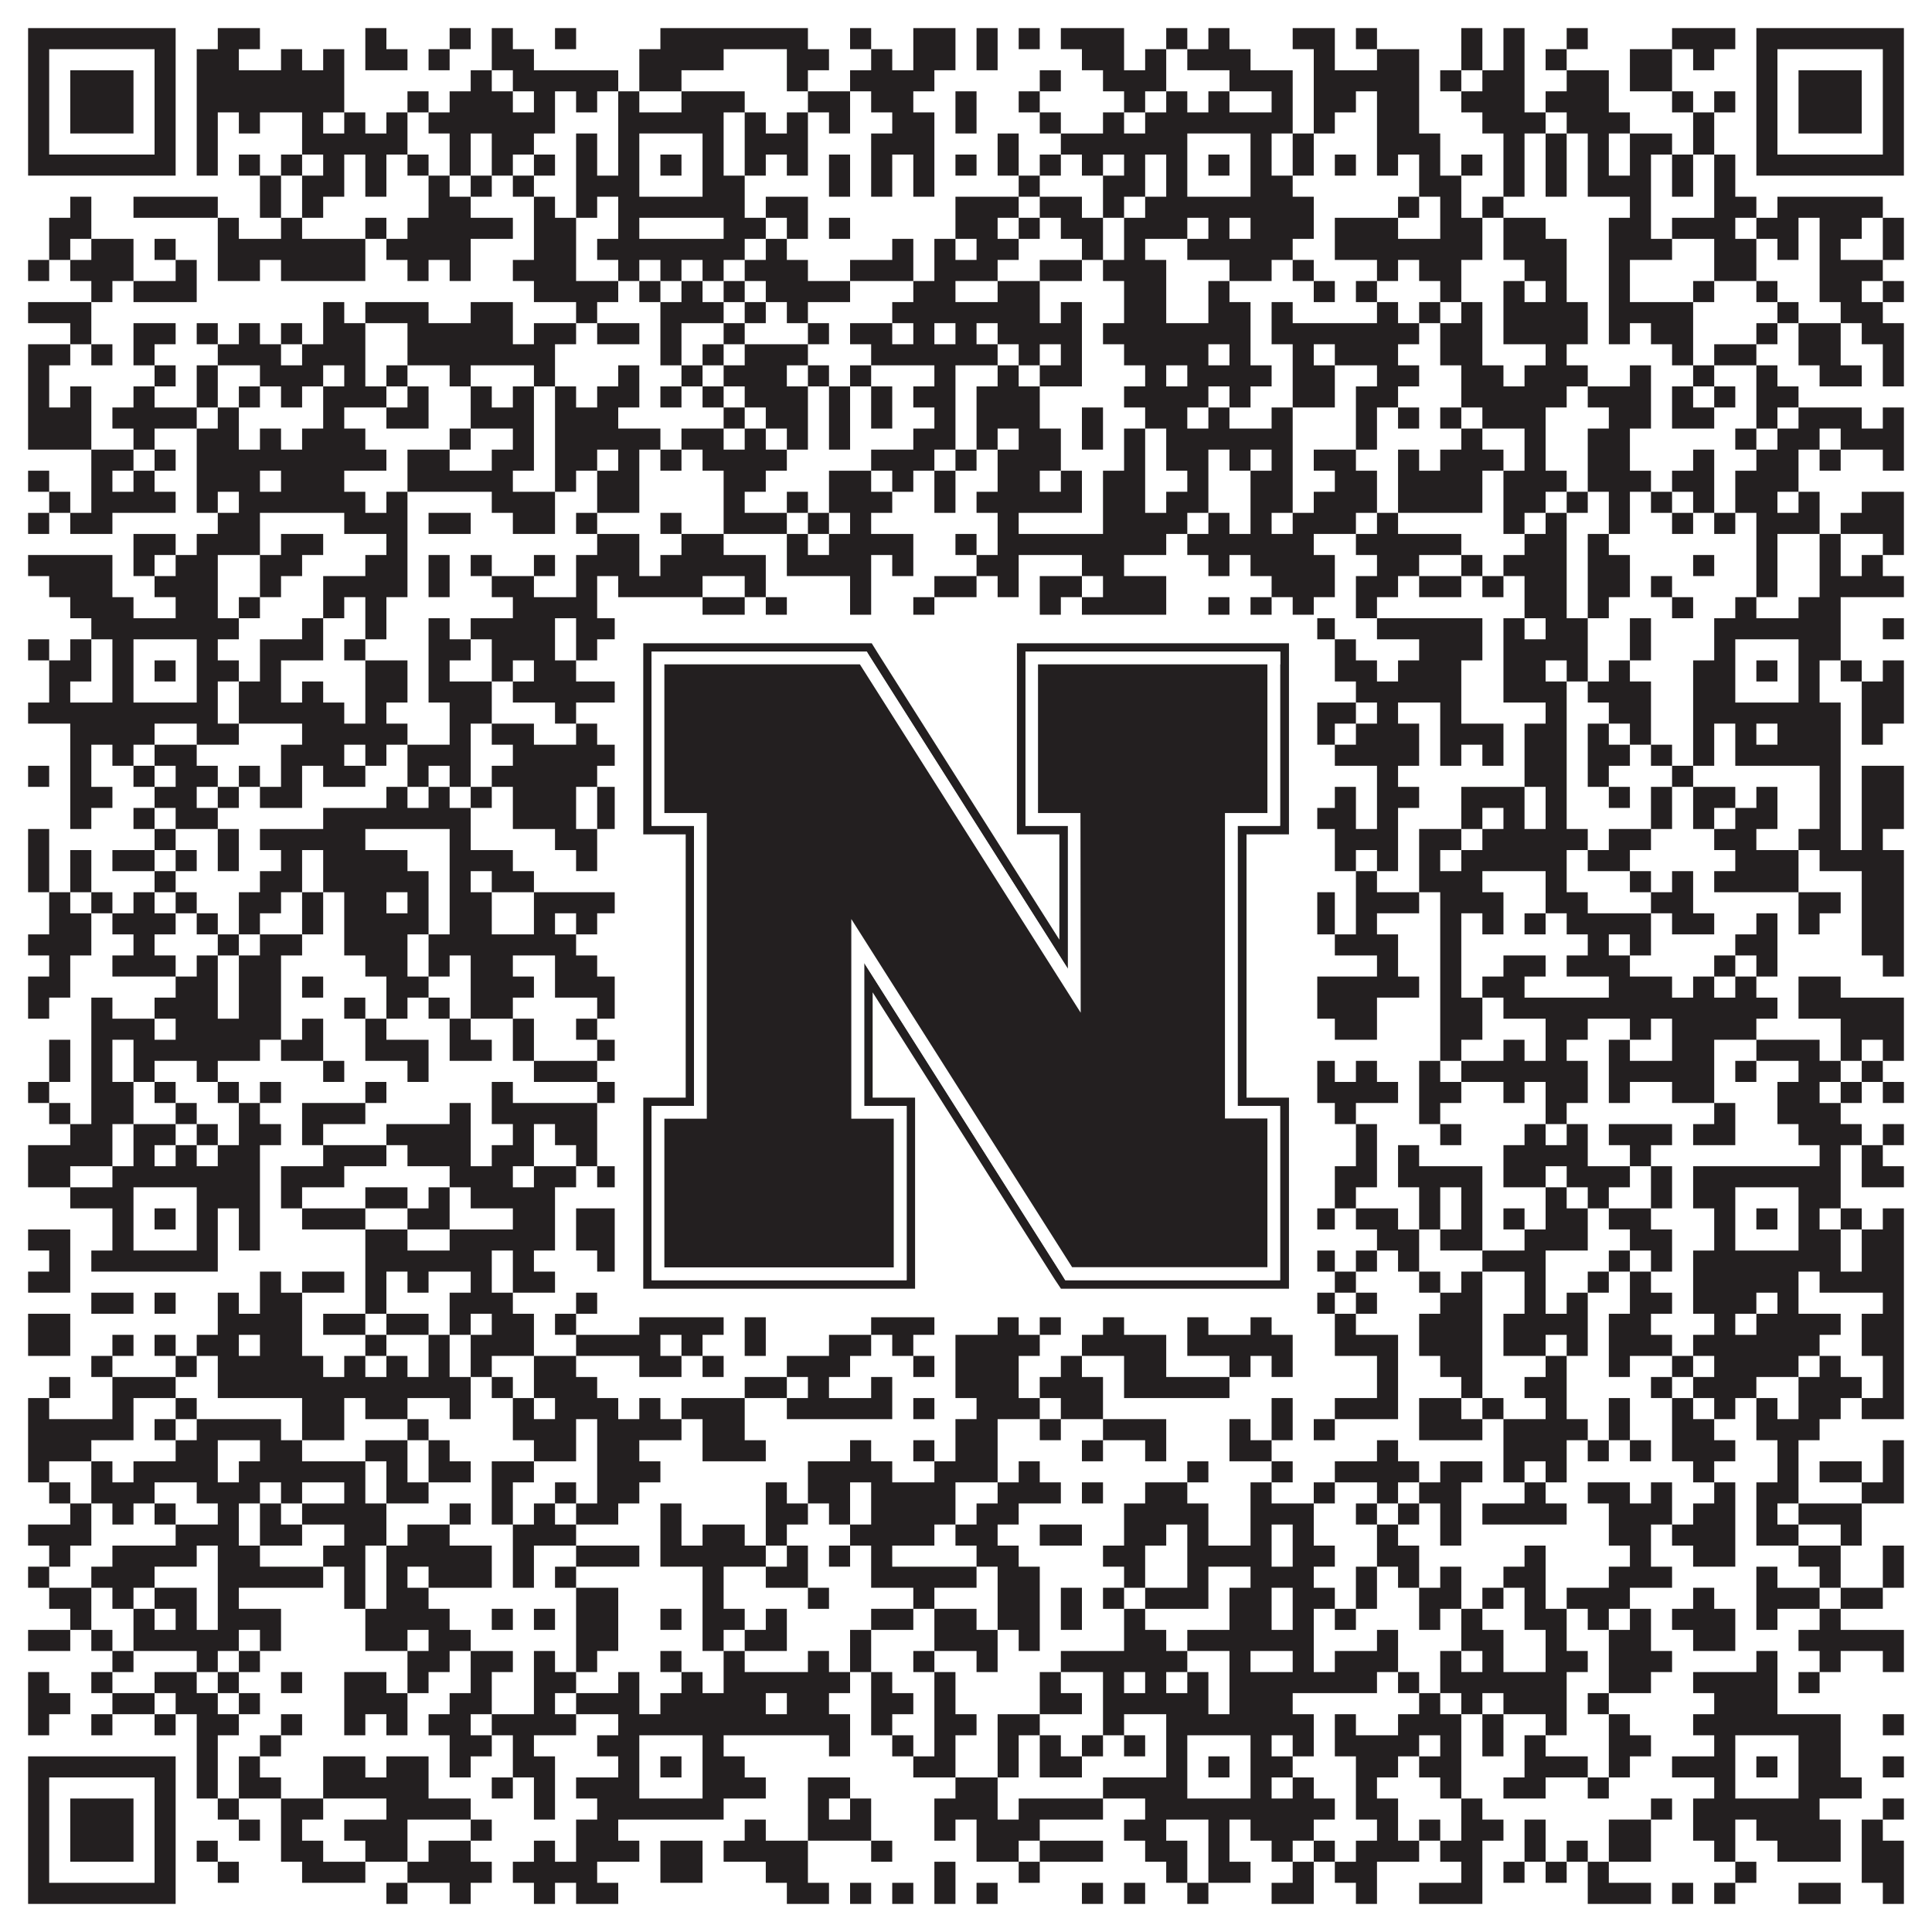 <?xml version="1.0"?>
<svg xmlns="http://www.w3.org/2000/svg" xmlns:xlink="http://www.w3.org/1999/xlink" version="1.1" width="1100px" height="1100px" viewBox="0 0 1100 1100"><rect x="0" y="0" width="1100" height="1100" fill="#ffffff" fill-opacity="1"/><path fill="#231f20" fill-opacity="1" d="M16,16L100,16L100,28L16,28ZM124,16L148,16L148,28L124,28ZM208,16L220,16L220,28L208,28ZM256,16L268,16L268,28L256,28ZM280,16L292,16L292,28L280,28ZM316,16L328,16L328,28L316,28ZM376,16L460,16L460,28L376,28ZM484,16L496,16L496,28L484,28ZM520,16L544,16L544,28L520,28ZM556,16L568,16L568,28L556,28ZM580,16L592,16L592,28L580,28ZM604,16L640,16L640,28L604,28ZM664,16L676,16L676,28L664,28ZM688,16L700,16L700,28L688,28ZM736,16L760,16L760,28L736,28ZM772,16L784,16L784,28L772,28ZM832,16L844,16L844,28L832,28ZM856,16L868,16L868,28L856,28ZM892,16L904,16L904,28L892,28ZM952,16L988,16L988,28L952,28ZM1000,16L1084,16L1084,28L1000,28ZM16,28L28,28L28,40L16,40ZM88,28L100,28L100,40L88,40ZM112,28L136,28L136,40L112,40ZM160,28L172,28L172,40L160,40ZM184,28L196,28L196,40L184,40ZM208,28L232,28L232,40L208,40ZM244,28L256,28L256,40L244,40ZM280,28L304,28L304,40L280,40ZM364,28L412,28L412,40L364,40ZM448,28L472,28L472,40L448,40ZM496,28L508,28L508,40L496,40ZM520,28L544,28L544,40L520,40ZM556,28L568,28L568,40L556,40ZM616,28L640,28L640,40L616,40ZM652,28L664,28L664,40L652,40ZM676,28L712,28L712,40L676,40ZM748,28L760,28L760,40L748,40ZM784,28L808,28L808,40L784,40ZM832,28L844,28L844,40L832,40ZM856,28L868,28L868,40L856,40ZM880,28L892,28L892,40L880,40ZM928,28L952,28L952,40L928,40ZM964,28L976,28L976,40L964,40ZM1000,28L1012,28L1012,40L1000,40ZM1072,28L1084,28L1084,40L1072,40ZM16,40L28,40L28,52L16,52ZM40,40L76,40L76,52L40,52ZM88,40L100,40L100,52L88,52ZM112,40L196,40L196,52L112,52ZM268,40L280,40L280,52L268,52ZM292,40L352,40L352,52L292,52ZM364,40L388,40L388,52L364,52ZM448,40L460,40L460,52L448,52ZM484,40L532,40L532,52L484,52ZM592,40L604,40L604,52L592,52ZM628,40L664,40L664,52L628,52ZM700,40L736,40L736,52L700,52ZM748,40L808,40L808,52L748,52ZM820,40L832,40L832,52L820,52ZM844,40L868,40L868,52L844,52ZM892,40L916,40L916,52L892,52ZM928,40L952,40L952,52L928,52ZM1000,40L1012,40L1012,52L1000,52ZM1024,40L1060,40L1060,52L1024,52ZM1072,40L1084,40L1084,52L1072,52ZM16,52L28,52L28,64L16,64ZM40,52L76,52L76,64L40,64ZM88,52L100,52L100,64L88,64ZM112,52L196,52L196,64L112,64ZM232,52L244,52L244,64L232,64ZM256,52L292,52L292,64L256,64ZM304,52L316,52L316,64L304,64ZM328,52L340,52L340,64L328,64ZM352,52L364,52L364,64L352,64ZM388,52L424,52L424,64L388,64ZM460,52L484,52L484,64L460,64ZM496,52L520,52L520,64L496,64ZM544,52L556,52L556,64L544,64ZM580,52L592,52L592,64L580,64ZM640,52L652,52L652,64L640,64ZM664,52L676,52L676,64L664,64ZM688,52L700,52L700,64L688,64ZM724,52L736,52L736,64L724,64ZM748,52L772,52L772,64L748,64ZM784,52L808,52L808,64L784,64ZM832,52L868,52L868,64L832,64ZM880,52L916,52L916,64L880,64ZM952,52L964,52L964,64L952,64ZM976,52L988,52L988,64L976,64ZM1000,52L1012,52L1012,64L1000,64ZM1024,52L1060,52L1060,64L1024,64ZM1072,52L1084,52L1084,64L1072,64ZM16,64L28,64L28,76L16,76ZM40,64L76,64L76,76L40,76ZM88,64L100,64L100,76L88,76ZM112,64L124,64L124,76L112,76ZM136,64L148,64L148,76L136,76ZM172,64L184,64L184,76L172,76ZM196,64L208,64L208,76L196,76ZM220,64L232,64L232,76L220,76ZM244,64L316,64L316,76L244,76ZM352,64L412,64L412,76L352,76ZM424,64L436,64L436,76L424,76ZM448,64L460,64L460,76L448,76ZM472,64L484,64L484,76L472,76ZM508,64L532,64L532,76L508,76ZM544,64L556,64L556,76L544,76ZM592,64L604,64L604,76L592,76ZM628,64L640,64L640,76L628,76ZM652,64L736,64L736,76L652,76ZM748,64L760,64L760,76L748,76ZM784,64L808,64L808,76L784,76ZM844,64L880,64L880,76L844,76ZM892,64L928,64L928,76L892,76ZM964,64L976,64L976,76L964,76ZM1000,64L1012,64L1012,76L1000,76ZM1024,64L1060,64L1060,76L1024,76ZM1072,64L1084,64L1084,76L1072,76ZM16,76L28,76L28,88L16,88ZM88,76L100,76L100,88L88,88ZM112,76L124,76L124,88L112,88ZM172,76L232,76L232,88L172,88ZM256,76L268,76L268,88L256,88ZM280,76L304,76L304,88L280,88ZM328,76L340,76L340,88L328,88ZM352,76L364,76L364,88L352,88ZM400,76L412,76L412,88L400,88ZM424,76L460,76L460,88L424,88ZM496,76L532,76L532,88L496,88ZM568,76L580,76L580,88L568,88ZM604,76L676,76L676,88L604,88ZM712,76L724,76L724,88L712,88ZM736,76L748,76L748,88L736,88ZM784,76L820,76L820,88L784,88ZM856,76L868,76L868,88L856,88ZM880,76L892,76L892,88L880,88ZM904,76L916,76L916,88L904,88ZM928,76L952,76L952,88L928,88ZM964,76L976,76L976,88L964,88ZM1000,76L1012,76L1012,88L1000,88ZM1072,76L1084,76L1084,88L1072,88ZM16,88L100,88L100,100L16,100ZM112,88L124,88L124,100L112,100ZM136,88L148,88L148,100L136,100ZM160,88L172,88L172,100L160,100ZM184,88L196,88L196,100L184,100ZM208,88L220,88L220,100L208,100ZM232,88L244,88L244,100L232,100ZM256,88L268,88L268,100L256,100ZM280,88L292,88L292,100L280,100ZM304,88L316,88L316,100L304,100ZM328,88L340,88L340,100L328,100ZM352,88L364,88L364,100L352,100ZM376,88L388,88L388,100L376,100ZM400,88L412,88L412,100L400,100ZM424,88L436,88L436,100L424,100ZM448,88L460,88L460,100L448,100ZM472,88L484,88L484,100L472,100ZM496,88L508,88L508,100L496,100ZM520,88L532,88L532,100L520,100ZM544,88L556,88L556,100L544,100ZM568,88L580,88L580,100L568,100ZM592,88L604,88L604,100L592,100ZM616,88L628,88L628,100L616,100ZM640,88L652,88L652,100L640,100ZM664,88L676,88L676,100L664,100ZM688,88L700,88L700,100L688,100ZM712,88L724,88L724,100L712,100ZM736,88L748,88L748,100L736,100ZM760,88L772,88L772,100L760,100ZM784,88L796,88L796,100L784,100ZM808,88L820,88L820,100L808,100ZM832,88L844,88L844,100L832,100ZM856,88L868,88L868,100L856,100ZM880,88L892,88L892,100L880,100ZM904,88L916,88L916,100L904,100ZM928,88L940,88L940,100L928,100ZM952,88L964,88L964,100L952,100ZM976,88L988,88L988,100L976,100ZM1000,88L1084,88L1084,100L1000,100ZM148,100L160,100L160,112L148,112ZM172,100L196,100L196,112L172,112ZM208,100L220,100L220,112L208,112ZM244,100L256,100L256,112L244,112ZM268,100L280,100L280,112L268,112ZM292,100L304,100L304,112L292,112ZM328,100L364,100L364,112L328,112ZM400,100L424,100L424,112L400,112ZM472,100L484,100L484,112L472,112ZM496,100L508,100L508,112L496,112ZM520,100L532,100L532,112L520,112ZM580,100L592,100L592,112L580,112ZM628,100L652,100L652,112L628,112ZM664,100L676,100L676,112L664,112ZM712,100L736,100L736,112L712,112ZM808,100L832,100L832,112L808,112ZM856,100L868,100L868,112L856,112ZM880,100L892,100L892,112L880,112ZM904,100L940,100L940,112L904,112ZM952,100L964,100L964,112L952,112ZM976,100L988,100L988,112L976,112ZM40,112L52,112L52,124L40,124ZM76,112L124,112L124,124L76,124ZM148,112L160,112L160,124L148,124ZM172,112L184,112L184,124L172,124ZM244,112L268,112L268,124L244,124ZM304,112L316,112L316,124L304,124ZM328,112L340,112L340,124L328,124ZM352,112L424,112L424,124L352,124ZM436,112L460,112L460,124L436,124ZM544,112L580,112L580,124L544,124ZM592,112L616,112L616,124L592,124ZM628,112L640,112L640,124L628,124ZM652,112L748,112L748,124L652,124ZM796,112L808,112L808,124L796,124ZM820,112L832,112L832,124L820,124ZM844,112L856,112L856,124L844,124ZM928,112L940,112L940,124L928,124ZM976,112L1000,112L1000,124L976,124ZM1012,112L1072,112L1072,124L1012,124ZM28,124L52,124L52,136L28,136ZM124,124L136,124L136,136L124,136ZM160,124L172,124L172,136L160,136ZM208,124L220,124L220,136L208,136ZM232,124L292,124L292,136L232,136ZM304,124L328,124L328,136L304,136ZM352,124L364,124L364,136L352,136ZM412,124L436,124L436,136L412,136ZM448,124L460,124L460,136L448,136ZM472,124L484,124L484,136L472,136ZM544,124L568,124L568,136L544,136ZM580,124L592,124L592,136L580,136ZM604,124L628,124L628,136L604,136ZM640,124L676,124L676,136L640,136ZM688,124L700,124L700,136L688,136ZM712,124L748,124L748,136L712,136ZM760,124L796,124L796,136L760,136ZM820,124L844,124L844,136L820,136ZM856,124L880,124L880,136L856,136ZM916,124L940,124L940,136L916,136ZM952,124L988,124L988,136L952,136ZM1000,124L1024,124L1024,136L1000,136ZM1036,124L1060,124L1060,136L1036,136ZM1072,124L1084,124L1084,136L1072,136ZM28,136L40,136L40,148L28,148ZM52,136L76,136L76,148L52,148ZM88,136L100,136L100,148L88,148ZM124,136L208,136L208,148L124,148ZM220,136L268,136L268,148L220,148ZM304,136L328,136L328,148L304,148ZM340,136L424,136L424,148L340,148ZM436,136L448,136L448,148L436,148ZM508,136L520,136L520,148L508,148ZM532,136L544,136L544,148L532,148ZM556,136L580,136L580,148L556,148ZM616,136L628,136L628,148L616,148ZM640,136L652,136L652,148L640,148ZM676,136L736,136L736,148L676,148ZM760,136L844,136L844,148L760,148ZM856,136L892,136L892,148L856,148ZM916,136L952,136L952,148L916,148ZM976,136L1000,136L1000,148L976,148ZM1012,136L1024,136L1024,148L1012,148ZM1036,136L1048,136L1048,148L1036,148ZM1072,136L1084,136L1084,148L1072,148ZM16,148L28,148L28,160L16,160ZM40,148L76,148L76,160L40,160ZM100,148L112,148L112,160L100,160ZM124,148L148,148L148,160L124,160ZM160,148L208,148L208,160L160,160ZM232,148L244,148L244,160L232,160ZM256,148L268,148L268,160L256,160ZM292,148L328,148L328,160L292,160ZM352,148L364,148L364,160L352,160ZM376,148L388,148L388,160L376,160ZM400,148L412,148L412,160L400,160ZM424,148L460,148L460,160L424,160ZM484,148L520,148L520,160L484,160ZM532,148L568,148L568,160L532,160ZM592,148L616,148L616,160L592,160ZM628,148L664,148L664,160L628,160ZM700,148L724,148L724,160L700,160ZM736,148L748,148L748,160L736,160ZM784,148L796,148L796,160L784,160ZM808,148L832,148L832,160L808,160ZM868,148L892,148L892,160L868,160ZM916,148L928,148L928,160L916,160ZM976,148L1000,148L1000,160L976,160ZM1036,148L1072,148L1072,160L1036,160ZM52,160L64,160L64,172L52,172ZM76,160L112,160L112,172L76,172ZM304,160L352,160L352,172L304,172ZM364,160L376,160L376,172L364,172ZM388,160L400,160L400,172L388,172ZM412,160L424,160L424,172L412,172ZM436,160L484,160L484,172L436,172ZM520,160L544,160L544,172L520,172ZM568,160L592,160L592,172L568,172ZM640,160L664,160L664,172L640,172ZM688,160L700,160L700,172L688,172ZM748,160L760,160L760,172L748,172ZM772,160L784,160L784,172L772,172ZM820,160L832,160L832,172L820,172ZM856,160L868,160L868,172L856,172ZM880,160L892,160L892,172L880,172ZM916,160L928,160L928,172L916,172ZM964,160L976,160L976,172L964,172ZM1000,160L1012,160L1012,172L1000,172ZM1036,160L1060,160L1060,172L1036,172ZM1072,160L1084,160L1084,172L1072,172ZM16,172L52,172L52,184L16,184ZM184,172L196,172L196,184L184,184ZM208,172L244,172L244,184L208,184ZM268,172L292,172L292,184L268,184ZM328,172L340,172L340,184L328,184ZM376,172L412,172L412,184L376,184ZM424,172L436,172L436,184L424,184ZM448,172L460,172L460,184L448,184ZM508,172L592,172L592,184L508,184ZM604,172L616,172L616,184L604,184ZM640,172L664,172L664,184L640,184ZM688,172L712,172L712,184L688,184ZM724,172L736,172L736,184L724,184ZM784,172L796,172L796,184L784,184ZM808,172L820,172L820,184L808,184ZM832,172L844,172L844,184L832,184ZM856,172L904,172L904,184L856,184ZM916,172L964,172L964,184L916,184ZM1012,172L1024,172L1024,184L1012,184ZM1048,172L1072,172L1072,184L1048,184ZM40,184L52,184L52,196L40,196ZM76,184L100,184L100,196L76,196ZM112,184L124,184L124,196L112,196ZM136,184L148,184L148,196L136,196ZM160,184L172,184L172,196L160,196ZM184,184L208,184L208,196L184,196ZM232,184L292,184L292,196L232,196ZM304,184L328,184L328,196L304,196ZM340,184L364,184L364,196L340,196ZM376,184L388,184L388,196L376,196ZM412,184L424,184L424,196L412,196ZM460,184L472,184L472,196L460,196ZM484,184L508,184L508,196L484,196ZM520,184L532,184L532,196L520,196ZM544,184L556,184L556,196L544,196ZM568,184L616,184L616,196L568,196ZM628,184L712,184L712,196L628,196ZM724,184L808,184L808,196L724,196ZM820,184L844,184L844,196L820,196ZM856,184L904,184L904,196L856,196ZM916,184L928,184L928,196L916,196ZM940,184L964,184L964,196L940,196ZM1000,184L1012,184L1012,196L1000,196ZM1024,184L1048,184L1048,196L1024,196ZM1060,184L1084,184L1084,196L1060,196ZM16,196L40,196L40,208L16,208ZM52,196L64,196L64,208L52,208ZM76,196L88,196L88,208L76,208ZM124,196L160,196L160,208L124,208ZM172,196L208,196L208,208L172,208ZM232,196L316,196L316,208L232,208ZM376,196L388,196L388,208L376,208ZM400,196L412,196L412,208L400,208ZM424,196L460,196L460,208L424,208ZM496,196L568,196L568,208L496,208ZM580,196L592,196L592,208L580,208ZM604,196L616,196L616,208L604,208ZM640,196L688,196L688,208L640,208ZM700,196L712,196L712,208L700,208ZM736,196L748,196L748,208L736,208ZM760,196L796,196L796,208L760,208ZM820,196L844,196L844,208L820,208ZM880,196L892,196L892,208L880,208ZM952,196L964,196L964,208L952,208ZM976,196L1000,196L1000,208L976,208ZM1024,196L1048,196L1048,208L1024,208ZM1072,196L1084,196L1084,208L1072,208ZM16,208L28,208L28,220L16,220ZM88,208L100,208L100,220L88,220ZM112,208L124,208L124,220L112,220ZM148,208L184,208L184,220L148,220ZM196,208L208,208L208,220L196,220ZM220,208L232,208L232,220L220,220ZM256,208L268,208L268,220L256,220ZM304,208L316,208L316,220L304,220ZM352,208L364,208L364,220L352,220ZM388,208L400,208L400,220L388,220ZM412,208L448,208L448,220L412,220ZM460,208L472,208L472,220L460,220ZM484,208L496,208L496,220L484,220ZM532,208L544,208L544,220L532,220ZM568,208L580,208L580,220L568,220ZM592,208L616,208L616,220L592,220ZM652,208L664,208L664,220L652,220ZM676,208L724,208L724,220L676,220ZM736,208L760,208L760,220L736,220ZM784,208L808,208L808,220L784,220ZM832,208L856,208L856,220L832,220ZM868,208L904,208L904,220L868,220ZM928,208L940,208L940,220L928,220ZM964,208L976,208L976,220L964,220ZM1000,208L1012,208L1012,220L1000,220ZM1036,208L1060,208L1060,220L1036,220ZM1072,208L1084,208L1084,220L1072,220ZM16,220L28,220L28,232L16,232ZM40,220L52,220L52,232L40,232ZM76,220L88,220L88,232L76,232ZM112,220L124,220L124,232L112,232ZM136,220L148,220L148,232L136,232ZM160,220L172,220L172,232L160,232ZM184,220L220,220L220,232L184,232ZM232,220L244,220L244,232L232,232ZM268,220L280,220L280,232L268,232ZM292,220L304,220L304,232L292,232ZM316,220L328,220L328,232L316,232ZM340,220L364,220L364,232L340,232ZM376,220L388,220L388,232L376,232ZM400,220L412,220L412,232L400,232ZM424,220L460,220L460,232L424,232ZM472,220L484,220L484,232L472,232ZM496,220L508,220L508,232L496,232ZM520,220L544,220L544,232L520,232ZM556,220L592,220L592,232L556,232ZM640,220L688,220L688,232L640,232ZM700,220L712,220L712,232L700,232ZM736,220L760,220L760,232L736,232ZM772,220L796,220L796,232L772,232ZM832,220L892,220L892,232L832,232ZM904,220L940,220L940,232L904,232ZM952,220L964,220L964,232L952,232ZM976,220L988,220L988,232L976,232ZM1000,220L1024,220L1024,232L1000,232ZM16,232L52,232L52,244L16,244ZM64,232L112,232L112,244L64,244ZM124,232L136,232L136,244L124,244ZM184,232L196,232L196,244L184,244ZM220,232L244,232L244,244L220,244ZM268,232L304,232L304,244L268,244ZM316,232L352,232L352,244L316,244ZM412,232L424,232L424,244L412,244ZM436,232L460,232L460,244L436,244ZM472,232L484,232L484,244L472,244ZM496,232L508,232L508,244L496,244ZM532,232L544,232L544,244L532,244ZM556,232L592,232L592,244L556,244ZM616,232L628,232L628,244L616,244ZM652,232L676,232L676,244L652,244ZM688,232L700,232L700,244L688,244ZM724,232L736,232L736,244L724,244ZM772,232L784,232L784,244L772,244ZM796,232L808,232L808,244L796,244ZM820,232L832,232L832,244L820,244ZM844,232L880,232L880,244L844,244ZM916,232L940,232L940,244L916,244ZM952,232L976,232L976,244L952,244ZM1000,232L1012,232L1012,244L1000,244ZM1024,232L1060,232L1060,244L1024,244ZM1072,232L1084,232L1084,244L1072,244ZM16,244L52,244L52,256L16,256ZM76,244L88,244L88,256L76,256ZM112,244L136,244L136,256L112,256ZM148,244L160,244L160,256L148,256ZM172,244L208,244L208,256L172,256ZM256,244L268,244L268,256L256,256ZM292,244L304,244L304,256L292,256ZM316,244L376,244L376,256L316,256ZM388,244L412,244L412,256L388,256ZM424,244L436,244L436,256L424,256ZM448,244L460,244L460,256L448,256ZM472,244L484,244L484,256L472,256ZM520,244L544,244L544,256L520,256ZM556,244L568,244L568,256L556,256ZM580,244L604,244L604,256L580,256ZM616,244L628,244L628,256L616,256ZM640,244L652,244L652,256L640,256ZM664,244L736,244L736,256L664,256ZM772,244L784,244L784,256L772,256ZM832,244L844,244L844,256L832,256ZM868,244L880,244L880,256L868,256ZM904,244L928,244L928,256L904,256ZM988,244L1000,244L1000,256L988,256ZM1012,244L1036,244L1036,256L1012,256ZM1048,244L1084,244L1084,256L1048,256ZM52,256L76,256L76,268L52,268ZM88,256L100,256L100,268L88,268ZM112,256L220,256L220,268L112,268ZM232,256L256,256L256,268L232,268ZM280,256L304,256L304,268L280,268ZM316,256L340,256L340,268L316,268ZM352,256L364,256L364,268L352,268ZM376,256L388,256L388,268L376,268ZM400,256L448,256L448,268L400,268ZM496,256L532,256L532,268L496,268ZM544,256L556,256L556,268L544,268ZM568,256L604,256L604,268L568,268ZM640,256L652,256L652,268L640,268ZM664,256L688,256L688,268L664,268ZM700,256L712,256L712,268L700,268ZM724,256L736,256L736,268L724,268ZM748,256L772,256L772,268L748,268ZM796,256L808,256L808,268L796,268ZM820,256L856,256L856,268L820,268ZM868,256L880,256L880,268L868,268ZM904,256L928,256L928,268L904,268ZM964,256L976,256L976,268L964,268ZM1000,256L1024,256L1024,268L1000,268ZM1036,256L1048,256L1048,268L1036,268ZM1072,256L1084,256L1084,268L1072,268ZM16,268L28,268L28,280L16,280ZM52,268L64,268L64,280L52,280ZM76,268L88,268L88,280L76,280ZM112,268L148,268L148,280L112,280ZM160,268L196,268L196,280L160,280ZM232,268L292,268L292,280L232,280ZM316,268L328,268L328,280L316,280ZM340,268L364,268L364,280L340,280ZM412,268L436,268L436,280L412,280ZM472,268L496,268L496,280L472,280ZM508,268L520,268L520,280L508,280ZM532,268L544,268L544,280L532,280ZM568,268L592,268L592,280L568,280ZM604,268L616,268L616,280L604,280ZM628,268L652,268L652,280L628,280ZM676,268L688,268L688,280L676,280ZM712,268L736,268L736,280L712,280ZM760,268L784,268L784,280L760,280ZM796,268L844,268L844,280L796,280ZM856,268L892,268L892,280L856,280ZM904,268L940,268L940,280L904,280ZM952,268L976,268L976,280L952,280ZM988,268L1024,268L1024,280L988,280ZM28,280L40,280L40,292L28,292ZM52,280L100,280L100,292L52,292ZM112,280L124,280L124,292L112,292ZM136,280L208,280L208,292L136,292ZM220,280L232,280L232,292L220,292ZM280,280L316,280L316,292L280,292ZM340,280L364,280L364,292L340,292ZM412,280L424,280L424,292L412,292ZM448,280L460,280L460,292L448,292ZM472,280L508,280L508,292L472,292ZM532,280L544,280L544,292L532,292ZM556,280L616,280L616,292L556,292ZM628,280L652,280L652,292L628,292ZM664,280L688,280L688,292L664,292ZM712,280L736,280L736,292L712,292ZM748,280L784,280L784,292L748,292ZM796,280L844,280L844,292L796,292ZM856,280L880,280L880,292L856,292ZM892,280L904,280L904,292L892,292ZM916,280L928,280L928,292L916,292ZM940,280L952,280L952,292L940,292ZM964,280L976,280L976,292L964,292ZM988,280L1012,280L1012,292L988,292ZM1024,280L1036,280L1036,292L1024,292ZM1060,280L1084,280L1084,292L1060,292ZM16,292L28,292L28,304L16,304ZM40,292L64,292L64,304L40,304ZM124,292L148,292L148,304L124,304ZM196,292L232,292L232,304L196,304ZM244,292L268,292L268,304L244,304ZM292,292L316,292L316,304L292,304ZM328,292L340,292L340,304L328,304ZM376,292L388,292L388,304L376,304ZM412,292L448,292L448,304L412,304ZM460,292L472,292L472,304L460,304ZM484,292L496,292L496,304L484,304ZM568,292L580,292L580,304L568,304ZM628,292L676,292L676,304L628,304ZM688,292L700,292L700,304L688,304ZM712,292L724,292L724,304L712,304ZM736,292L772,292L772,304L736,304ZM784,292L796,292L796,304L784,304ZM856,292L868,292L868,304L856,304ZM880,292L892,292L892,304L880,304ZM916,292L928,292L928,304L916,304ZM952,292L964,292L964,304L952,304ZM976,292L988,292L988,304L976,304ZM1000,292L1036,292L1036,304L1000,304ZM1048,292L1084,292L1084,304L1048,304ZM76,304L100,304L100,316L76,316ZM112,304L148,304L148,316L112,316ZM160,304L184,304L184,316L160,316ZM220,304L232,304L232,316L220,316ZM340,304L364,304L364,316L340,316ZM388,304L412,304L412,316L388,316ZM448,304L460,304L460,316L448,316ZM472,304L520,304L520,316L472,316ZM544,304L556,304L556,316L544,316ZM568,304L664,304L664,316L568,316ZM676,304L748,304L748,316L676,316ZM772,304L832,304L832,316L772,316ZM868,304L892,304L892,316L868,316ZM904,304L916,304L916,316L904,316ZM1000,304L1012,304L1012,316L1000,316ZM1036,304L1048,304L1048,316L1036,316ZM1072,304L1084,304L1084,316L1072,316ZM16,316L64,316L64,328L16,328ZM76,316L88,316L88,328L76,328ZM100,316L124,316L124,328L100,328ZM148,316L172,316L172,328L148,328ZM208,316L232,316L232,328L208,328ZM244,316L256,316L256,328L244,328ZM268,316L280,316L280,328L268,328ZM304,316L316,316L316,328L304,328ZM328,316L364,316L364,328L328,328ZM376,316L436,316L436,328L376,328ZM448,316L496,316L496,328L448,328ZM508,316L520,316L520,328L508,328ZM556,316L580,316L580,328L556,328ZM616,316L640,316L640,328L616,328ZM688,316L700,316L700,328L688,328ZM712,316L760,316L760,328L712,328ZM784,316L808,316L808,328L784,328ZM832,316L844,316L844,328L832,328ZM856,316L892,316L892,328L856,328ZM904,316L928,316L928,328L904,328ZM964,316L976,316L976,328L964,328ZM1000,316L1012,316L1012,328L1000,328ZM1036,316L1048,316L1048,328L1036,328ZM1060,316L1072,316L1072,328L1060,328ZM28,328L64,328L64,340L28,340ZM88,328L124,328L124,340L88,340ZM148,328L160,328L160,340L148,340ZM184,328L232,328L232,340L184,340ZM244,328L256,328L256,340L244,340ZM280,328L304,328L304,340L280,340ZM328,328L340,328L340,340L328,340ZM352,328L400,328L400,340L352,340ZM424,328L436,328L436,340L424,340ZM484,328L496,328L496,340L484,340ZM532,328L556,328L556,340L532,340ZM568,328L580,328L580,340L568,340ZM592,328L616,328L616,340L592,340ZM628,328L664,328L664,340L628,340ZM724,328L760,328L760,340L724,340ZM772,328L796,328L796,340L772,340ZM808,328L832,328L832,340L808,340ZM844,328L856,328L856,340L844,340ZM868,328L892,328L892,340L868,340ZM904,328L928,328L928,340L904,340ZM940,328L952,328L952,340L940,340ZM1000,328L1012,328L1012,340L1000,340ZM1036,328L1084,328L1084,340L1036,340ZM40,340L76,340L76,352L40,352ZM100,340L124,340L124,352L100,352ZM136,340L148,340L148,352L136,352ZM184,340L196,340L196,352L184,352ZM208,340L220,340L220,352L208,352ZM292,340L340,340L340,352L292,352ZM400,340L424,340L424,352L400,352ZM436,340L448,340L448,352L436,352ZM484,340L496,340L496,352L484,352ZM520,340L532,340L532,352L520,352ZM592,340L604,340L604,352L592,352ZM616,340L664,340L664,352L616,352ZM688,340L700,340L700,352L688,352ZM712,340L724,340L724,352L712,352ZM736,340L748,340L748,352L736,352ZM772,340L784,340L784,352L772,352ZM868,340L892,340L892,352L868,352ZM904,340L916,340L916,352L904,352ZM952,340L964,340L964,352L952,352ZM988,340L1000,340L1000,352L988,352ZM1024,340L1048,340L1048,352L1024,352ZM52,352L136,352L136,364L52,364ZM172,352L184,352L184,364L172,364ZM208,352L220,352L220,364L208,364ZM244,352L256,352L256,364L244,364ZM268,352L316,352L316,364L268,364ZM328,352L436,352L436,364L328,364ZM448,352L460,352L460,364L448,364ZM484,352L496,352L496,364L484,364ZM508,352L532,352L532,364L508,364ZM544,352L604,352L604,364L544,364ZM628,352L640,352L640,364L628,364ZM664,352L724,352L724,364L664,364ZM736,352L760,352L760,364L736,364ZM784,352L844,352L844,364L784,364ZM856,352L868,352L868,364L856,364ZM880,352L904,352L904,364L880,364ZM928,352L940,352L940,364L928,364ZM976,352L1048,352L1048,364L976,364ZM1072,352L1084,352L1084,364L1072,364ZM16,364L28,364L28,376L16,376ZM40,364L52,364L52,376L40,376ZM64,364L76,364L76,376L64,376ZM112,364L124,364L124,376L112,376ZM148,364L184,364L184,376L148,376ZM196,364L208,364L208,376L196,376ZM244,364L268,364L268,376L244,376ZM280,364L316,364L316,376L280,376ZM328,364L340,364L340,376L328,376ZM352,364L364,364L364,376L352,376ZM400,364L436,364L436,376L400,376ZM460,364L484,364L484,376L460,376ZM496,364L508,364L508,376L496,376ZM544,364L568,364L568,376L544,376ZM580,364L640,364L640,376L580,376ZM664,364L676,364L676,376L664,376ZM712,364L724,364L724,376L712,376ZM736,364L748,364L748,376L736,376ZM760,364L772,364L772,376L760,376ZM808,364L844,364L844,376L808,376ZM856,364L904,364L904,376L856,376ZM928,364L940,364L940,376L928,376ZM976,364L988,364L988,376L976,376ZM1024,364L1048,364L1048,376L1024,376ZM28,376L52,376L52,388L28,388ZM64,376L76,376L76,388L64,388ZM88,376L100,376L100,388L88,388ZM112,376L136,376L136,388L112,388ZM148,376L160,376L160,388L148,388ZM208,376L232,376L232,388L208,388ZM244,376L256,376L256,388L244,388ZM280,376L292,376L292,388L280,388ZM304,376L328,376L328,388L304,388ZM352,376L364,376L364,388L352,388ZM376,376L388,376L388,388L376,388ZM400,376L412,376L412,388L400,388ZM448,376L472,376L472,388L448,388ZM484,376L508,376L508,388L484,388ZM568,376L604,376L604,388L568,388ZM616,376L628,376L628,388L616,388ZM640,376L676,376L676,388L640,388ZM688,376L700,376L700,388L688,388ZM712,376L736,376L736,388L712,388ZM760,376L784,376L784,388L760,388ZM796,376L832,376L832,388L796,388ZM856,376L880,376L880,388L856,388ZM892,376L904,376L904,388L892,388ZM916,376L928,376L928,388L916,388ZM964,376L988,376L988,388L964,388ZM1000,376L1012,376L1012,388L1000,388ZM1024,376L1036,376L1036,388L1024,388ZM1048,376L1060,376L1060,388L1048,388ZM1072,376L1084,376L1084,388L1072,388ZM28,388L40,388L40,400L28,400ZM64,388L76,388L76,400L64,400ZM112,388L124,388L124,400L112,400ZM136,388L160,388L160,400L136,400ZM172,388L184,388L184,400L172,400ZM208,388L232,388L232,400L208,400ZM244,388L280,388L280,400L244,400ZM292,388L364,388L364,400L292,400ZM400,388L424,388L424,400L400,400ZM448,388L508,388L508,400L448,400ZM532,388L568,388L568,400L532,400ZM580,388L592,388L592,400L580,400ZM604,388L616,388L616,400L604,400ZM628,388L640,388L640,400L628,400ZM664,388L676,388L676,400L664,400ZM712,388L724,388L724,400L712,400ZM772,388L832,388L832,400L772,400ZM856,388L892,388L892,400L856,400ZM904,388L940,388L940,400L904,400ZM964,388L988,388L988,400L964,400ZM1024,388L1036,388L1036,400L1024,400ZM1060,388L1084,388L1084,400L1060,400ZM16,400L124,400L124,412L16,412ZM136,400L196,400L196,412L136,412ZM208,400L220,400L220,412L208,412ZM256,400L280,400L280,412L256,412ZM316,400L328,400L328,412L316,412ZM352,400L412,400L412,412L352,412ZM436,400L448,400L448,412L436,412ZM460,400L484,400L484,412L460,412ZM520,400L532,400L532,412L520,412ZM592,400L604,400L604,412L592,412ZM616,400L628,400L628,412L616,412ZM640,400L724,400L724,412L640,412ZM736,400L772,400L772,412L736,412ZM784,400L796,400L796,412L784,412ZM820,400L832,400L832,412L820,412ZM880,400L892,400L892,412L880,412ZM916,400L940,400L940,412L916,412ZM964,400L1048,400L1048,412L964,412ZM1060,400L1084,400L1084,412L1060,412ZM40,412L88,412L88,424L40,424ZM112,412L136,412L136,424L112,424ZM172,412L232,412L232,424L172,424ZM256,412L268,412L268,424L256,424ZM280,412L304,412L304,424L280,424ZM328,412L340,412L340,424L328,424ZM352,412L364,412L364,424L352,424ZM412,412L424,412L424,424L412,424ZM484,412L508,412L508,424L484,424ZM568,412L580,412L580,424L568,424ZM592,412L640,412L640,424L592,424ZM652,412L712,412L712,424L652,424ZM724,412L760,412L760,424L724,424ZM772,412L808,412L808,424L772,424ZM820,412L856,412L856,424L820,424ZM868,412L892,412L892,424L868,424ZM904,412L916,412L916,424L904,424ZM928,412L940,412L940,424L928,424ZM964,412L976,412L976,424L964,424ZM988,412L1000,412L1000,424L988,424ZM1012,412L1048,412L1048,424L1012,424ZM1060,412L1072,412L1072,424L1060,424ZM40,424L52,424L52,436L40,436ZM64,424L76,424L76,436L64,436ZM88,424L112,424L112,436L88,436ZM160,424L196,424L196,436L160,436ZM208,424L220,424L220,436L208,436ZM232,424L268,424L268,436L232,436ZM292,424L472,424L472,436L292,436ZM508,424L520,424L520,436L508,436ZM556,424L568,424L568,436L556,436ZM580,424L592,424L592,436L580,436ZM616,424L640,424L640,436L616,436ZM664,424L688,424L688,436L664,436ZM712,424L736,424L736,436L712,436ZM760,424L808,424L808,436L760,436ZM820,424L832,424L832,436L820,436ZM844,424L856,424L856,436L844,436ZM868,424L892,424L892,436L868,436ZM904,424L928,424L928,436L904,436ZM940,424L952,424L952,436L940,436ZM964,424L976,424L976,436L964,436ZM988,424L1048,424L1048,436L988,436ZM16,436L28,436L28,448L16,448ZM40,436L52,436L52,448L40,448ZM76,436L88,436L88,448L76,448ZM100,436L124,436L124,448L100,448ZM136,436L148,436L148,448L136,448ZM160,436L172,436L172,448L160,448ZM184,436L208,436L208,448L184,448ZM232,436L244,436L244,448L232,448ZM256,436L268,436L268,448L256,448ZM280,436L340,436L340,448L280,448ZM352,436L376,436L376,448L352,448ZM388,436L412,436L412,448L388,448ZM448,436L484,436L484,448L448,448ZM508,436L532,436L532,448L508,448ZM568,436L580,436L580,448L568,448ZM652,436L676,436L676,448L652,448ZM712,436L724,436L724,448L712,448ZM784,436L796,436L796,448L784,448ZM868,436L892,436L892,448L868,448ZM904,436L916,436L916,448L904,448ZM952,436L964,436L964,448L952,448ZM1036,436L1048,436L1048,448L1036,448ZM1060,436L1084,436L1084,448L1060,448ZM40,448L64,448L64,460L40,460ZM88,448L112,448L112,460L88,460ZM124,448L136,448L136,460L124,460ZM148,448L172,448L172,460L148,460ZM220,448L232,448L232,460L220,460ZM244,448L256,448L256,460L244,460ZM268,448L280,448L280,460L268,460ZM292,448L328,448L328,460L292,460ZM340,448L364,448L364,460L340,460ZM388,448L400,448L400,460L388,460ZM412,448L436,448L436,460L412,460ZM460,448L484,448L484,460L460,460ZM496,448L520,448L520,460L496,460ZM544,448L556,448L556,460L544,460ZM568,448L580,448L580,460L568,460ZM604,448L628,448L628,460L604,460ZM652,448L676,448L676,460L652,460ZM700,448L724,448L724,460L700,460ZM760,448L772,448L772,460L760,460ZM784,448L808,448L808,460L784,460ZM832,448L868,448L868,460L832,460ZM880,448L892,448L892,460L880,460ZM916,448L928,448L928,460L916,460ZM940,448L952,448L952,460L940,460ZM964,448L988,448L988,460L964,460ZM1000,448L1012,448L1012,460L1000,460ZM1036,448L1048,448L1048,460L1036,460ZM1060,448L1084,448L1084,460L1060,460ZM40,460L52,460L52,472L40,472ZM76,460L88,460L88,472L76,472ZM100,460L124,460L124,472L100,472ZM184,460L268,460L268,472L184,472ZM292,460L328,460L328,472L292,472ZM340,460L352,460L352,472L340,472ZM388,460L400,460L400,472L388,472ZM472,460L496,460L496,472L472,472ZM508,460L520,460L520,472L508,472ZM532,460L556,460L556,472L532,472ZM580,460L592,460L592,472L580,472ZM604,460L640,460L640,472L604,472ZM664,460L676,460L676,472L664,472ZM700,460L712,460L712,472L700,472ZM724,460L772,460L772,472L724,472ZM784,460L796,460L796,472L784,472ZM832,460L844,460L844,472L832,472ZM856,460L868,460L868,472L856,472ZM880,460L892,460L892,472L880,472ZM940,460L952,460L952,472L940,472ZM964,460L976,460L976,472L964,472ZM988,460L1012,460L1012,472L988,472ZM1036,460L1048,460L1048,472L1036,472ZM1060,460L1084,460L1084,472L1060,472ZM16,472L28,472L28,484L16,484ZM88,472L100,472L100,484L88,484ZM124,472L136,472L136,484L124,484ZM148,472L208,472L208,484L148,484ZM256,472L268,472L268,484L256,484ZM316,472L340,472L340,484L316,484ZM364,472L376,472L376,484L364,484ZM388,472L412,472L412,484L388,484ZM448,472L508,472L508,484L448,484ZM532,472L544,472L544,484L532,484ZM568,472L628,472L628,484L568,484ZM640,472L652,472L652,484L640,484ZM664,472L688,472L688,484L664,484ZM724,472L748,472L748,484L724,484ZM760,472L796,472L796,484L760,484ZM808,472L832,472L832,484L808,484ZM844,472L904,472L904,484L844,484ZM916,472L940,472L940,484L916,484ZM976,472L1000,472L1000,484L976,484ZM1024,472L1048,472L1048,484L1024,484ZM1060,472L1072,472L1072,484L1060,484ZM16,484L28,484L28,496L16,496ZM40,484L52,484L52,496L40,496ZM64,484L88,484L88,496L64,496ZM100,484L112,484L112,496L100,496ZM124,484L136,484L136,496L124,496ZM160,484L172,484L172,496L160,496ZM184,484L232,484L232,496L184,496ZM256,484L292,484L292,496L256,496ZM328,484L340,484L340,496L328,496ZM352,484L364,484L364,496L352,496ZM376,484L388,484L388,496L376,496ZM412,484L424,484L424,496L412,496ZM448,484L460,484L460,496L448,496ZM472,484L484,484L484,496L472,496ZM496,484L508,484L508,496L496,496ZM532,484L556,484L556,496L532,496ZM592,484L604,484L604,496L592,496ZM616,484L628,484L628,496L616,496ZM640,484L652,484L652,496L640,496ZM676,484L688,484L688,496L676,496ZM700,484L712,484L712,496L700,496ZM724,484L748,484L748,496L724,496ZM760,484L772,484L772,496L760,496ZM784,484L796,484L796,496L784,496ZM808,484L820,484L820,496L808,496ZM832,484L892,484L892,496L832,496ZM904,484L928,484L928,496L904,496ZM988,484L1024,484L1024,496L988,496ZM1036,484L1084,484L1084,496L1036,496ZM16,496L28,496L28,508L16,508ZM40,496L52,496L52,508L40,508ZM88,496L100,496L100,508L88,508ZM148,496L172,496L172,508L148,508ZM184,496L244,496L244,508L184,508ZM256,496L268,496L268,508L256,508ZM280,496L304,496L304,508L280,508ZM388,496L400,496L400,508L388,508ZM424,496L484,496L484,508L424,508ZM508,496L532,496L532,508L508,508ZM556,496L580,496L580,508L556,508ZM592,496L604,496L604,508L592,508ZM652,496L664,496L664,508L652,508ZM688,496L700,496L700,508L688,508ZM712,496L724,496L724,508L712,508ZM736,496L748,496L748,508L736,508ZM772,496L784,496L784,508L772,508ZM808,496L844,496L844,508L808,508ZM880,496L892,496L892,508L880,508ZM928,496L940,496L940,508L928,508ZM952,496L964,496L964,508L952,508ZM976,496L1024,496L1024,508L976,508ZM1060,496L1084,496L1084,508L1060,508ZM28,508L40,508L40,520L28,520ZM52,508L64,508L64,520L52,520ZM76,508L88,508L88,520L76,520ZM100,508L112,508L112,520L100,520ZM136,508L160,508L160,520L136,520ZM172,508L184,508L184,520L172,520ZM196,508L220,508L220,520L196,520ZM232,508L244,508L244,520L232,520ZM256,508L280,508L280,520L256,520ZM304,508L352,508L352,520L304,520ZM376,508L388,508L388,520L376,520ZM400,508L424,508L424,520L400,520ZM436,508L460,508L460,520L436,520ZM508,508L520,508L520,520L508,520ZM532,508L544,508L544,520L532,520ZM568,508L580,508L580,520L568,520ZM604,508L616,508L616,520L604,520ZM628,508L640,508L640,520L628,520ZM664,508L676,508L676,520L664,520ZM736,508L760,508L760,520L736,520ZM772,508L808,508L808,520L772,520ZM820,508L856,508L856,520L820,520ZM880,508L904,508L904,520L880,520ZM940,508L964,508L964,520L940,520ZM1024,508L1048,508L1048,520L1024,520ZM1060,508L1084,508L1084,520L1060,520ZM28,520L52,520L52,532L28,532ZM64,520L100,520L100,532L64,532ZM112,520L124,520L124,532L112,532ZM136,520L148,520L148,532L136,532ZM172,520L184,520L184,532L172,532ZM196,520L244,520L244,532L196,532ZM256,520L280,520L280,532L256,532ZM304,520L316,520L316,532L304,532ZM328,520L340,520L340,532L328,532ZM352,520L364,520L364,532L352,532ZM376,520L400,520L400,532L376,532ZM412,520L424,520L424,532L412,532ZM436,520L448,520L448,532L436,532ZM472,520L508,520L508,532L472,532ZM520,520L556,520L556,532L520,532ZM592,520L616,520L616,532L592,532ZM628,520L664,520L664,532L628,532ZM700,520L736,520L736,532L700,532ZM748,520L760,520L760,532L748,532ZM772,520L784,520L784,532L772,532ZM820,520L832,520L832,532L820,532ZM844,520L856,520L856,532L844,532ZM868,520L880,520L880,532L868,532ZM892,520L940,520L940,532L892,532ZM952,520L976,520L976,532L952,532ZM1000,520L1012,520L1012,532L1000,532ZM1024,520L1036,520L1036,532L1024,532ZM1060,520L1084,520L1084,532L1060,532ZM16,532L52,532L52,544L16,544ZM76,532L88,532L88,544L76,544ZM124,532L136,532L136,544L124,544ZM148,532L172,532L172,544L148,544ZM196,532L232,532L232,544L196,544ZM244,532L328,532L328,544L244,544ZM400,532L424,532L424,544L400,544ZM436,532L472,532L472,544L436,544ZM484,532L496,532L496,544L484,544ZM580,532L604,532L604,544L580,544ZM628,532L640,532L640,544L628,544ZM652,532L712,532L712,544L652,544ZM736,532L748,532L748,544L736,544ZM760,532L796,532L796,544L760,544ZM820,532L832,532L832,544L820,544ZM904,532L916,532L916,544L904,544ZM928,532L940,532L940,544L928,544ZM988,532L1012,532L1012,544L988,544ZM1060,532L1084,532L1084,544L1060,544ZM28,544L40,544L40,556L28,556ZM64,544L100,544L100,556L64,556ZM112,544L124,544L124,556L112,556ZM136,544L160,544L160,556L136,556ZM208,544L232,544L232,556L208,556ZM244,544L256,544L256,556L244,556ZM268,544L292,544L292,556L268,556ZM316,544L340,544L340,556L316,556ZM364,544L436,544L436,556L364,556ZM448,544L460,544L460,556L448,556ZM472,544L496,544L496,556L472,556ZM520,544L544,544L544,556L520,556ZM568,544L580,544L580,556L568,556ZM592,544L604,544L604,556L592,556ZM628,544L652,544L652,556L628,556ZM664,544L676,544L676,556L664,556ZM700,544L712,544L712,556L700,556ZM736,544L748,544L748,556L736,556ZM784,544L796,544L796,556L784,556ZM820,544L832,544L832,556L820,556ZM856,544L880,544L880,556L856,556ZM892,544L928,544L928,556L892,556ZM976,544L988,544L988,556L976,556ZM1000,544L1012,544L1012,556L1000,556ZM1072,544L1084,544L1084,556L1072,556ZM16,556L40,556L40,568L16,568ZM100,556L124,556L124,568L100,568ZM136,556L160,556L160,568L136,568ZM172,556L184,556L184,568L172,568ZM220,556L244,556L244,568L220,568ZM268,556L304,556L304,568L268,568ZM316,556L352,556L352,568L316,568ZM424,556L436,556L436,568L424,568ZM460,556L496,556L496,568L460,568ZM508,556L532,556L532,568L508,568ZM544,556L568,556L568,568L544,568ZM592,556L604,556L604,568L592,568ZM688,556L724,556L724,568L688,568ZM736,556L808,556L808,568L736,568ZM820,556L832,556L832,568L820,568ZM844,556L868,556L868,568L844,568ZM916,556L952,556L952,568L916,568ZM964,556L976,556L976,568L964,568ZM988,556L1000,556L1000,568L988,568ZM1024,556L1048,556L1048,568L1024,568ZM16,568L28,568L28,580L16,580ZM52,568L64,568L64,580L52,580ZM88,568L124,568L124,580L88,580ZM136,568L160,568L160,580L136,580ZM196,568L208,568L208,580L196,580ZM220,568L232,568L232,580L220,580ZM244,568L256,568L256,580L244,580ZM268,568L292,568L292,580L268,580ZM340,568L352,568L352,580L340,580ZM400,568L412,568L412,580L400,580ZM424,568L436,568L436,580L424,580ZM460,568L484,568L484,580L460,580ZM496,568L508,568L508,580L496,580ZM532,568L568,568L568,580L532,580ZM604,568L616,568L616,580L604,580ZM628,568L676,568L676,580L628,580ZM724,568L736,568L736,580L724,580ZM748,568L784,568L784,580L748,580ZM820,568L844,568L844,580L820,580ZM856,568L1012,568L1012,580L856,580ZM1024,568L1084,568L1084,580L1024,580ZM52,580L88,580L88,592L52,592ZM100,580L160,580L160,592L100,592ZM172,580L184,580L184,592L172,592ZM208,580L220,580L220,592L208,592ZM256,580L268,580L268,592L256,592ZM292,580L304,580L304,592L292,592ZM328,580L340,580L340,592L328,592ZM352,580L364,580L364,592L352,592ZM400,580L412,580L412,592L400,592ZM424,580L460,580L460,592L424,592ZM472,580L484,580L484,592L472,592ZM496,580L508,580L508,592L496,592ZM544,580L616,580L616,592L544,592ZM640,580L664,580L664,592L640,592ZM676,580L712,580L712,592L676,592ZM736,580L748,580L748,592L736,592ZM760,580L784,580L784,592L760,592ZM820,580L844,580L844,592L820,592ZM880,580L904,580L904,592L880,592ZM928,580L940,580L940,592L928,592ZM952,580L1000,580L1000,592L952,592ZM1048,580L1084,580L1084,592L1048,592ZM28,592L40,592L40,604L28,604ZM52,592L64,592L64,604L52,604ZM76,592L148,592L148,604L76,604ZM160,592L184,592L184,604L160,604ZM208,592L244,592L244,604L208,604ZM256,592L280,592L280,604L256,604ZM292,592L304,592L304,604L292,604ZM340,592L364,592L364,604L340,604ZM388,592L400,592L400,604L388,604ZM424,592L448,592L448,604L424,604ZM460,592L472,592L472,604L460,604ZM508,592L520,592L520,604L508,604ZM556,592L568,592L568,604L556,604ZM592,592L616,592L616,604L592,604ZM628,592L640,592L640,604L628,604ZM676,592L700,592L700,604L676,604ZM724,592L748,592L748,604L724,604ZM820,592L832,592L832,604L820,604ZM856,592L868,592L868,604L856,604ZM880,592L892,592L892,604L880,604ZM916,592L928,592L928,604L916,604ZM952,592L976,592L976,604L952,604ZM1000,592L1036,592L1036,604L1000,604ZM1048,592L1060,592L1060,604L1048,604ZM1072,592L1084,592L1084,604L1072,604ZM28,604L40,604L40,616L28,616ZM52,604L64,604L64,616L52,616ZM76,604L88,604L88,616L76,616ZM112,604L124,604L124,616L112,616ZM184,604L196,604L196,616L184,616ZM232,604L244,604L244,616L232,616ZM304,604L340,604L340,616L304,616ZM352,604L388,604L388,616L352,616ZM400,604L412,604L412,616L400,616ZM424,604L472,604L472,616L424,616ZM484,604L496,604L496,616L484,616ZM520,604L532,604L532,616L520,616ZM544,604L556,604L556,616L544,616ZM580,604L604,604L604,616L580,616ZM616,604L640,604L640,616L616,616ZM652,604L688,604L688,616L652,616ZM724,604L760,604L760,616L724,616ZM772,604L784,604L784,616L772,616ZM808,604L820,604L820,616L808,616ZM832,604L904,604L904,616L832,616ZM916,604L976,604L976,616L916,616ZM988,604L1000,604L1000,616L988,616ZM1024,604L1048,604L1048,616L1024,616ZM1060,604L1072,604L1072,616L1060,616ZM16,616L28,616L28,628L16,628ZM52,616L76,616L76,628L52,628ZM88,616L100,616L100,628L88,628ZM124,616L136,616L136,628L124,628ZM148,616L160,616L160,628L148,628ZM208,616L220,616L220,628L208,628ZM280,616L292,616L292,628L280,628ZM340,616L364,616L364,628L340,628ZM388,616L412,616L412,628L388,628ZM436,616L460,616L460,628L436,628ZM472,616L532,616L532,628L472,628ZM568,616L604,616L604,628L568,628ZM616,616L628,616L628,628L616,628ZM664,616L676,616L676,628L664,628ZM712,616L796,616L796,628L712,628ZM808,616L832,616L832,628L808,628ZM856,616L868,616L868,628L856,628ZM880,616L904,616L904,628L880,628ZM916,616L928,616L928,628L916,628ZM952,616L976,616L976,628L952,628ZM1012,616L1036,616L1036,628L1012,628ZM1048,616L1060,616L1060,628L1048,628ZM1072,616L1084,616L1084,628L1072,628ZM28,628L40,628L40,640L28,640ZM52,628L76,628L76,640L52,640ZM100,628L112,628L112,640L100,640ZM136,628L148,628L148,640L136,640ZM172,628L208,628L208,640L172,640ZM256,628L268,628L268,640L256,640ZM280,628L340,628L340,640L280,640ZM352,628L412,628L412,640L352,640ZM424,628L436,628L436,640L424,640ZM460,628L472,628L472,640L460,640ZM496,628L508,628L508,640L496,640ZM520,628L544,628L544,640L520,640ZM556,628L568,628L568,640L556,640ZM580,628L616,628L616,640L580,640ZM664,628L676,628L676,640L664,640ZM712,628L748,628L748,640L712,640ZM760,628L772,628L772,640L760,640ZM808,628L820,628L820,640L808,640ZM880,628L892,628L892,640L880,640ZM976,628L988,628L988,640L976,640ZM1012,628L1048,628L1048,640L1012,640ZM40,640L64,640L64,652L40,652ZM76,640L100,640L100,652L76,652ZM112,640L124,640L124,652L112,652ZM136,640L160,640L160,652L136,652ZM172,640L184,640L184,652L172,652ZM220,640L268,640L268,652L220,652ZM292,640L304,640L304,652L292,652ZM316,640L340,640L340,652L316,652ZM364,640L376,640L376,652L364,652ZM388,640L400,640L400,652L388,652ZM436,640L448,640L448,652L436,652ZM460,640L484,640L484,652L460,652ZM520,640L532,640L532,652L520,652ZM568,640L580,640L580,652L568,652ZM604,640L616,640L616,652L604,652ZM628,640L676,640L676,652L628,652ZM736,640L748,640L748,652L736,652ZM772,640L784,640L784,652L772,652ZM820,640L832,640L832,652L820,652ZM868,640L880,640L880,652L868,652ZM892,640L904,640L904,652L892,652ZM916,640L952,640L952,652L916,652ZM964,640L988,640L988,652L964,652ZM1024,640L1060,640L1060,652L1024,652ZM1072,640L1084,640L1084,652L1072,652ZM16,652L64,652L64,664L16,664ZM76,652L88,652L88,664L76,664ZM100,652L112,652L112,664L100,664ZM124,652L148,652L148,664L124,664ZM184,652L220,652L220,664L184,664ZM232,652L268,652L268,664L232,664ZM280,652L304,652L304,664L280,664ZM328,652L340,652L340,664L328,664ZM352,652L364,652L364,664L352,664ZM376,652L388,652L388,664L376,664ZM412,652L424,652L424,664L412,664ZM448,652L472,652L472,664L448,664ZM484,652L508,652L508,664L484,664ZM520,652L532,652L532,664L520,664ZM568,652L640,652L640,664L568,664ZM664,652L676,652L676,664L664,664ZM688,652L712,652L712,664L688,664ZM724,652L748,652L748,664L724,664ZM772,652L784,652L784,664L772,664ZM796,652L808,652L808,664L796,664ZM856,652L904,652L904,664L856,664ZM928,652L940,652L940,664L928,664ZM1036,652L1048,652L1048,664L1036,664ZM1060,652L1072,652L1072,664L1060,664ZM16,664L40,664L40,676L16,676ZM64,664L148,664L148,676L64,676ZM160,664L196,664L196,676L160,676ZM256,664L292,664L292,676L256,676ZM304,664L328,664L328,676L304,676ZM340,664L424,664L424,676L340,676ZM436,664L448,664L448,676L436,676ZM484,664L508,664L508,676L484,676ZM520,664L592,664L592,676L520,676ZM616,664L628,664L628,676L616,676ZM640,664L748,664L748,676L640,676ZM760,664L784,664L784,676L760,676ZM796,664L844,664L844,676L796,676ZM856,664L880,664L880,676L856,676ZM892,664L928,664L928,676L892,676ZM940,664L952,664L952,676L940,676ZM964,664L1048,664L1048,676L964,676ZM1060,664L1084,664L1084,676L1060,676ZM40,676L76,676L76,688L40,688ZM112,676L148,676L148,688L112,688ZM160,676L172,676L172,688L160,688ZM208,676L232,676L232,688L208,688ZM244,676L256,676L256,688L244,688ZM268,676L316,676L316,688L268,688ZM352,676L364,676L364,688L352,688ZM400,676L448,676L448,688L400,688ZM460,676L520,676L520,688L460,688ZM532,676L544,676L544,688L532,688ZM556,676L580,676L580,688L556,688ZM592,676L616,676L616,688L592,688ZM628,676L676,676L676,688L628,688ZM712,676L724,676L724,688L712,688ZM760,676L772,676L772,688L760,688ZM808,676L820,676L820,688L808,688ZM832,676L844,676L844,688L832,688ZM880,676L892,676L892,688L880,688ZM904,676L916,676L916,688L904,688ZM940,676L952,676L952,688L940,688ZM964,676L988,676L988,688L964,688ZM1024,676L1048,676L1048,688L1024,688ZM64,688L76,688L76,700L64,700ZM88,688L100,688L100,700L88,700ZM112,688L124,688L124,700L112,700ZM136,688L148,688L148,700L136,700ZM172,688L208,688L208,700L172,700ZM232,688L256,688L256,700L232,700ZM292,688L316,688L316,700L292,700ZM328,688L364,688L364,700L328,700ZM376,688L388,688L388,700L376,700ZM400,688L412,688L412,700L400,700ZM424,688L436,688L436,700L424,700ZM460,688L472,688L472,700L460,700ZM496,688L508,688L508,700L496,700ZM520,688L556,688L556,700L520,700ZM568,688L580,688L580,700L568,700ZM592,688L604,688L604,700L592,700ZM652,688L676,688L676,700L652,700ZM688,688L700,688L700,700L688,700ZM712,688L760,688L760,700L712,700ZM772,688L796,688L796,700L772,700ZM808,688L820,688L820,700L808,700ZM832,688L844,688L844,700L832,700ZM856,688L868,688L868,700L856,700ZM880,688L904,688L904,700L880,700ZM916,688L940,688L940,700L916,700ZM976,688L988,688L988,700L976,700ZM1000,688L1012,688L1012,700L1000,700ZM1024,688L1036,688L1036,700L1024,700ZM1048,688L1060,688L1060,700L1048,700ZM1072,688L1084,688L1084,700L1072,700ZM16,700L40,700L40,712L16,712ZM64,700L76,700L76,712L64,712ZM112,700L124,700L124,712L112,712ZM136,700L148,700L148,712L136,712ZM208,700L232,700L232,712L208,712ZM256,700L316,700L316,712L256,712ZM328,700L364,700L364,712L328,712ZM400,700L412,700L412,712L400,712ZM424,700L448,700L448,712L424,712ZM472,700L544,700L544,712L472,712ZM592,700L604,700L604,712L592,712ZM628,700L676,700L676,712L628,712ZM712,700L736,700L736,712L712,712ZM784,700L808,700L808,712L784,712ZM820,700L844,700L844,712L820,712ZM868,700L904,700L904,712L868,712ZM928,700L952,700L952,712L928,712ZM976,700L988,700L988,712L976,712ZM1024,700L1048,700L1048,712L1024,712ZM1060,700L1084,700L1084,712L1060,712ZM28,712L40,712L40,724L28,724ZM52,712L124,712L124,724L52,724ZM208,712L280,712L280,724L208,724ZM292,712L304,712L304,724L292,724ZM340,712L424,712L424,724L340,724ZM436,712L448,712L448,724L436,724ZM496,712L520,712L520,724L496,724ZM544,712L604,712L604,724L544,724ZM640,712L760,712L760,724L640,724ZM772,712L784,712L784,724L772,724ZM796,712L808,712L808,724L796,724ZM844,712L880,712L880,724L844,724ZM916,712L928,712L928,724L916,724ZM940,712L952,712L952,724L940,724ZM964,712L1048,712L1048,724L964,724ZM1060,712L1084,712L1084,724L1060,724ZM16,724L40,724L40,736L16,736ZM148,724L160,724L160,736L148,736ZM172,724L196,724L196,736L172,736ZM208,724L220,724L220,736L208,736ZM232,724L244,724L244,736L232,736ZM268,724L280,724L280,736L268,736ZM292,724L316,724L316,736L292,736ZM352,724L364,724L364,736L352,736ZM400,724L412,724L412,736L400,736ZM460,724L532,724L532,736L460,736ZM544,724L556,724L556,736L544,736ZM568,724L580,724L580,736L568,736ZM592,724L640,724L640,736L592,736ZM664,724L700,724L700,736L664,736ZM724,724L736,724L736,736L724,736ZM760,724L772,724L772,736L760,736ZM808,724L820,724L820,736L808,736ZM832,724L844,724L844,736L832,736ZM868,724L880,724L880,736L868,736ZM904,724L916,724L916,736L904,736ZM928,724L940,724L940,736L928,736ZM964,724L1024,724L1024,736L964,736ZM1036,724L1084,724L1084,736L1036,736ZM52,736L76,736L76,748L52,748ZM88,736L100,736L100,748L88,748ZM124,736L136,736L136,748L124,748ZM148,736L172,736L172,748L148,748ZM208,736L220,736L220,748L208,748ZM256,736L292,736L292,748L256,748ZM328,736L340,736L340,748L328,748ZM352,736L364,736L364,748L352,748ZM376,736L388,736L388,748L376,748ZM400,736L460,736L460,748L400,748ZM472,736L484,736L484,748L472,748ZM508,736L520,736L520,748L508,748ZM568,736L592,736L592,748L568,748ZM616,736L628,736L628,748L616,748ZM640,736L712,736L712,748L640,748ZM736,736L760,736L760,748L736,748ZM772,736L784,736L784,748L772,748ZM820,736L844,736L844,748L820,748ZM868,736L880,736L880,748L868,748ZM892,736L904,736L904,748L892,748ZM928,736L952,736L952,748L928,748ZM964,736L1000,736L1000,748L964,748ZM1012,736L1024,736L1024,748L1012,748ZM1072,736L1084,736L1084,748L1072,748ZM16,748L40,748L40,760L16,760ZM124,748L172,748L172,760L124,760ZM184,748L208,748L208,760L184,760ZM220,748L244,748L244,760L220,760ZM256,748L268,748L268,760L256,760ZM280,748L304,748L304,760L280,760ZM316,748L328,748L328,760L316,760ZM364,748L412,748L412,760L364,760ZM424,748L436,748L436,760L424,760ZM496,748L532,748L532,760L496,760ZM568,748L580,748L580,760L568,760ZM592,748L604,748L604,760L592,760ZM628,748L640,748L640,760L628,760ZM676,748L688,748L688,760L676,760ZM712,748L724,748L724,760L712,760ZM760,748L772,748L772,760L760,760ZM808,748L844,748L844,760L808,760ZM856,748L904,748L904,760L856,760ZM916,748L940,748L940,760L916,760ZM976,748L988,748L988,760L976,760ZM1000,748L1048,748L1048,760L1000,760ZM1060,748L1084,748L1084,760L1060,760ZM16,760L40,760L40,772L16,772ZM64,760L76,760L76,772L64,772ZM88,760L100,760L100,772L88,772ZM112,760L136,760L136,772L112,772ZM148,760L172,760L172,772L148,772ZM208,760L220,760L220,772L208,772ZM244,760L256,760L256,772L244,772ZM268,760L304,760L304,772L268,772ZM328,760L376,760L376,772L328,772ZM388,760L400,760L400,772L388,772ZM424,760L436,760L436,772L424,772ZM472,760L496,760L496,772L472,772ZM508,760L520,760L520,772L508,772ZM544,760L592,760L592,772L544,772ZM616,760L664,760L664,772L616,772ZM676,760L736,760L736,772L676,772ZM760,760L796,760L796,772L760,772ZM808,760L844,760L844,772L808,772ZM856,760L880,760L880,772L856,772ZM892,760L904,760L904,772L892,772ZM916,760L952,760L952,772L916,772ZM964,760L1036,760L1036,772L964,772ZM1060,760L1084,760L1084,772L1060,772ZM52,772L64,772L64,784L52,784ZM100,772L112,772L112,784L100,784ZM124,772L184,772L184,784L124,784ZM196,772L208,772L208,784L196,784ZM220,772L232,772L232,784L220,784ZM244,772L256,772L256,784L244,784ZM268,772L280,772L280,784L268,784ZM304,772L328,772L328,784L304,784ZM364,772L388,772L388,784L364,784ZM400,772L412,772L412,784L400,784ZM448,772L484,772L484,784L448,784ZM520,772L532,772L532,784L520,784ZM544,772L580,772L580,784L544,784ZM604,772L616,772L616,784L604,784ZM640,772L664,772L664,784L640,784ZM700,772L712,772L712,784L700,784ZM724,772L736,772L736,784L724,784ZM784,772L796,772L796,784L784,784ZM820,772L844,772L844,784L820,784ZM880,772L892,772L892,784L880,784ZM916,772L928,772L928,784L916,784ZM952,772L964,772L964,784L952,784ZM976,772L1024,772L1024,784L976,784ZM1036,772L1048,772L1048,784L1036,784ZM1072,772L1084,772L1084,784L1072,784ZM28,784L40,784L40,796L28,796ZM64,784L100,784L100,796L64,796ZM124,784L268,784L268,796L124,796ZM280,784L292,784L292,796L280,796ZM304,784L340,784L340,796L304,796ZM424,784L448,784L448,796L424,796ZM460,784L472,784L472,796L460,796ZM496,784L508,784L508,796L496,796ZM544,784L580,784L580,796L544,796ZM592,784L628,784L628,796L592,796ZM640,784L700,784L700,796L640,796ZM784,784L796,784L796,796L784,796ZM832,784L844,784L844,796L832,796ZM868,784L892,784L892,796L868,796ZM940,784L952,784L952,796L940,796ZM964,784L1000,784L1000,796L964,796ZM1024,784L1060,784L1060,796L1024,796ZM1072,784L1084,784L1084,796L1072,796ZM16,796L28,796L28,808L16,808ZM64,796L76,796L76,808L64,808ZM100,796L112,796L112,808L100,808ZM172,796L196,796L196,808L172,808ZM208,796L232,796L232,808L208,808ZM256,796L268,796L268,808L256,808ZM292,796L304,796L304,808L292,808ZM316,796L352,796L352,808L316,808ZM364,796L376,796L376,808L364,808ZM388,796L424,796L424,808L388,808ZM448,796L508,796L508,808L448,808ZM520,796L532,796L532,808L520,808ZM556,796L592,796L592,808L556,808ZM604,796L628,796L628,808L604,808ZM724,796L736,796L736,808L724,808ZM760,796L796,796L796,808L760,808ZM808,796L832,796L832,808L808,808ZM844,796L856,796L856,808L844,808ZM880,796L892,796L892,808L880,808ZM916,796L928,796L928,808L916,808ZM952,796L964,796L964,808L952,808ZM976,796L988,796L988,808L976,808ZM1000,796L1012,796L1012,808L1000,808ZM1024,796L1048,796L1048,808L1024,808ZM1060,796L1084,796L1084,808L1060,808ZM16,808L76,808L76,820L16,820ZM88,808L100,808L100,820L88,820ZM112,808L160,808L160,820L112,820ZM172,808L196,808L196,820L172,820ZM232,808L244,808L244,820L232,820ZM292,808L328,808L328,820L292,820ZM340,808L388,808L388,820L340,820ZM400,808L424,808L424,820L400,820ZM544,808L568,808L568,820L544,820ZM592,808L604,808L604,820L592,820ZM628,808L664,808L664,820L628,820ZM700,808L712,808L712,820L700,820ZM724,808L736,808L736,820L724,820ZM748,808L760,808L760,820L748,820ZM808,808L844,808L844,820L808,820ZM856,808L904,808L904,820L856,820ZM916,808L928,808L928,820L916,820ZM952,808L976,808L976,820L952,820ZM1000,808L1036,808L1036,820L1000,820ZM16,820L52,820L52,832L16,832ZM100,820L124,820L124,832L100,832ZM148,820L172,820L172,832L148,832ZM208,820L232,820L232,832L208,832ZM244,820L256,820L256,832L244,832ZM304,820L328,820L328,832L304,832ZM340,820L364,820L364,832L340,832ZM400,820L436,820L436,832L400,832ZM484,820L496,820L496,832L484,832ZM520,820L532,820L532,832L520,832ZM544,820L568,820L568,832L544,832ZM616,820L628,820L628,832L616,832ZM652,820L664,820L664,832L652,832ZM700,820L724,820L724,832L700,832ZM784,820L796,820L796,832L784,832ZM856,820L892,820L892,832L856,832ZM904,820L916,820L916,832L904,832ZM928,820L940,820L940,832L928,832ZM952,820L988,820L988,832L952,832ZM1012,820L1024,820L1024,832L1012,832ZM1072,820L1084,820L1084,832L1072,832ZM16,832L28,832L28,844L16,844ZM52,832L64,832L64,844L52,844ZM76,832L124,832L124,844L76,844ZM136,832L208,832L208,844L136,844ZM220,832L232,832L232,844L220,844ZM244,832L268,832L268,844L244,844ZM280,832L304,832L304,844L280,844ZM340,832L376,832L376,844L340,844ZM460,832L508,832L508,844L460,844ZM532,832L568,832L568,844L532,844ZM580,832L592,832L592,844L580,844ZM676,832L688,832L688,844L676,844ZM724,832L736,832L736,844L724,844ZM760,832L808,832L808,844L760,844ZM820,832L844,832L844,844L820,844ZM856,832L868,832L868,844L856,844ZM880,832L892,832L892,844L880,844ZM964,832L976,832L976,844L964,844ZM1012,832L1024,832L1024,844L1012,844ZM1036,832L1060,832L1060,844L1036,844ZM1072,832L1084,832L1084,844L1072,844ZM28,844L40,844L40,856L28,856ZM52,844L88,844L88,856L52,856ZM112,844L148,844L148,856L112,856ZM160,844L172,844L172,856L160,856ZM196,844L208,844L208,856L196,856ZM220,844L244,844L244,856L220,856ZM280,844L292,844L292,856L280,856ZM316,844L328,844L328,856L316,856ZM340,844L364,844L364,856L340,856ZM436,844L448,844L448,856L436,856ZM460,844L484,844L484,856L460,856ZM496,844L544,844L544,856L496,856ZM568,844L604,844L604,856L568,856ZM616,844L628,844L628,856L616,856ZM652,844L676,844L676,856L652,856ZM712,844L724,844L724,856L712,856ZM748,844L760,844L760,856L748,856ZM784,844L796,844L796,856L784,856ZM808,844L832,844L832,856L808,856ZM868,844L880,844L880,856L868,856ZM904,844L928,844L928,856L904,856ZM940,844L952,844L952,856L940,856ZM976,844L988,844L988,856L976,856ZM1000,844L1024,844L1024,856L1000,856ZM1060,844L1084,844L1084,856L1060,856ZM40,856L52,856L52,868L40,868ZM64,856L76,856L76,868L64,868ZM88,856L100,856L100,868L88,868ZM124,856L136,856L136,868L124,868ZM148,856L160,856L160,868L148,868ZM172,856L220,856L220,868L172,868ZM256,856L268,856L268,868L256,868ZM280,856L292,856L292,868L280,868ZM304,856L316,856L316,868L304,868ZM328,856L352,856L352,868L328,868ZM376,856L388,856L388,868L376,868ZM436,856L460,856L460,868L436,868ZM472,856L484,856L484,868L472,868ZM496,856L544,856L544,868L496,868ZM556,856L580,856L580,868L556,868ZM640,856L688,856L688,868L640,868ZM712,856L748,856L748,868L712,868ZM772,856L784,856L784,868L772,868ZM796,856L808,856L808,868L796,868ZM820,856L832,856L832,868L820,868ZM844,856L892,856L892,868L844,868ZM916,856L952,856L952,868L916,868ZM964,856L988,856L988,868L964,868ZM1000,856L1012,856L1012,868L1000,868ZM1024,856L1060,856L1060,868L1024,868ZM16,868L52,868L52,880L16,880ZM100,868L136,868L136,880L100,880ZM148,868L172,868L172,880L148,880ZM196,868L220,868L220,880L196,880ZM232,868L256,868L256,880L232,880ZM292,868L328,868L328,880L292,880ZM376,868L388,868L388,880L376,880ZM400,868L424,868L424,880L400,880ZM436,868L448,868L448,880L436,880ZM484,868L532,868L532,880L484,880ZM544,868L568,868L568,880L544,880ZM592,868L616,868L616,880L592,880ZM640,868L664,868L664,880L640,880ZM676,868L688,868L688,880L676,880ZM712,868L724,868L724,880L712,880ZM736,868L748,868L748,880L736,880ZM784,868L796,868L796,880L784,880ZM820,868L832,868L832,880L820,880ZM916,868L940,868L940,880L916,880ZM952,868L988,868L988,880L952,880ZM1000,868L1024,868L1024,880L1000,880ZM1048,868L1060,868L1060,880L1048,880ZM28,880L40,880L40,892L28,892ZM64,880L112,880L112,892L64,892ZM124,880L148,880L148,892L124,892ZM184,880L208,880L208,892L184,892ZM220,880L280,880L280,892L220,892ZM292,880L304,880L304,892L292,892ZM328,880L364,880L364,892L328,892ZM376,880L436,880L436,892L376,892ZM448,880L460,880L460,892L448,892ZM472,880L484,880L484,892L472,892ZM496,880L508,880L508,892L496,892ZM556,880L580,880L580,892L556,892ZM628,880L652,880L652,892L628,892ZM676,880L724,880L724,892L676,892ZM736,880L760,880L760,892L736,892ZM784,880L808,880L808,892L784,892ZM868,880L880,880L880,892L868,892ZM928,880L940,880L940,892L928,892ZM964,880L988,880L988,892L964,892ZM1024,880L1048,880L1048,892L1024,892ZM1072,880L1084,880L1084,892L1072,892ZM16,892L28,892L28,904L16,904ZM52,892L88,892L88,904L52,904ZM124,892L184,892L184,904L124,904ZM196,892L208,892L208,904L196,904ZM220,892L232,892L232,904L220,904ZM244,892L280,892L280,904L244,904ZM292,892L304,892L304,904L292,904ZM316,892L328,892L328,904L316,904ZM400,892L412,892L412,904L400,904ZM436,892L460,892L460,904L436,904ZM496,892L556,892L556,904L496,904ZM568,892L592,892L592,904L568,904ZM640,892L652,892L652,904L640,904ZM676,892L688,892L688,904L676,904ZM712,892L748,892L748,904L712,904ZM772,892L784,892L784,904L772,904ZM796,892L808,892L808,904L796,904ZM820,892L832,892L832,904L820,904ZM856,892L880,892L880,904L856,904ZM916,892L952,892L952,904L916,904ZM1000,892L1012,892L1012,904L1000,904ZM1036,892L1048,892L1048,904L1036,904ZM1072,892L1084,892L1084,904L1072,904ZM28,904L52,904L52,916L28,916ZM64,904L76,904L76,916L64,916ZM88,904L112,904L112,916L88,916ZM124,904L136,904L136,916L124,916ZM196,904L208,904L208,916L196,916ZM220,904L244,904L244,916L220,916ZM328,904L352,904L352,916L328,916ZM400,904L412,904L412,916L400,916ZM460,904L472,904L472,916L460,916ZM520,904L532,904L532,916L520,916ZM568,904L592,904L592,916L568,916ZM604,904L616,904L616,916L604,916ZM628,904L640,904L640,916L628,916ZM652,904L688,904L688,916L652,916ZM700,904L724,904L724,916L700,916ZM736,904L760,904L760,916L736,916ZM772,904L784,904L784,916L772,916ZM808,904L832,904L832,916L808,916ZM844,904L856,904L856,916L844,916ZM868,904L880,904L880,916L868,916ZM892,904L928,904L928,916L892,916ZM964,904L976,904L976,916L964,916ZM1000,904L1036,904L1036,916L1000,916ZM1048,904L1072,904L1072,916L1048,916ZM40,916L52,916L52,928L40,928ZM76,916L88,916L88,928L76,928ZM100,916L112,916L112,928L100,928ZM124,916L160,916L160,928L124,928ZM208,916L256,916L256,928L208,928ZM280,916L292,916L292,928L280,928ZM304,916L316,916L316,928L304,928ZM328,916L352,916L352,928L328,928ZM376,916L388,916L388,928L376,928ZM400,916L424,916L424,928L400,928ZM436,916L448,916L448,928L436,928ZM496,916L520,916L520,928L496,928ZM532,916L556,916L556,928L532,928ZM568,916L592,916L592,928L568,928ZM604,916L616,916L616,928L604,928ZM640,916L652,916L652,928L640,928ZM700,916L724,916L724,928L700,928ZM736,916L748,916L748,928L736,928ZM760,916L772,916L772,928L760,928ZM808,916L820,916L820,928L808,928ZM832,916L844,916L844,928L832,928ZM868,916L892,916L892,928L868,928ZM904,916L916,916L916,928L904,928ZM928,916L940,916L940,928L928,928ZM952,916L988,916L988,928L952,928ZM1000,916L1012,916L1012,928L1000,928ZM1036,916L1048,916L1048,928L1036,928ZM16,928L40,928L40,940L16,940ZM52,928L64,928L64,940L52,940ZM76,928L136,928L136,940L76,940ZM148,928L160,928L160,940L148,940ZM208,928L232,928L232,940L208,940ZM244,928L268,928L268,940L244,940ZM328,928L352,928L352,940L328,940ZM400,928L412,928L412,940L400,940ZM424,928L448,928L448,940L424,940ZM484,928L496,928L496,940L484,940ZM532,928L568,928L568,940L532,940ZM580,928L592,928L592,940L580,940ZM640,928L664,928L664,940L640,940ZM676,928L748,928L748,940L676,940ZM784,928L796,928L796,940L784,940ZM832,928L856,928L856,940L832,940ZM880,928L892,928L892,940L880,940ZM916,928L940,928L940,940L916,940ZM964,928L988,928L988,940L964,940ZM1024,928L1084,928L1084,940L1024,940ZM64,940L76,940L76,952L64,952ZM112,940L124,940L124,952L112,952ZM136,940L148,940L148,952L136,952ZM232,940L256,940L256,952L232,952ZM268,940L292,940L292,952L268,952ZM304,940L316,940L316,952L304,952ZM328,940L340,940L340,952L328,952ZM376,940L388,940L388,952L376,952ZM412,940L424,940L424,952L412,952ZM460,940L472,940L472,952L460,952ZM484,940L496,940L496,952L484,952ZM520,940L532,940L532,952L520,952ZM556,940L568,940L568,952L556,952ZM604,940L676,940L676,952L604,952ZM700,940L712,940L712,952L700,952ZM736,940L748,940L748,952L736,952ZM760,940L796,940L796,952L760,952ZM820,940L832,940L832,952L820,952ZM844,940L856,940L856,952L844,952ZM880,940L904,940L904,952L880,952ZM916,940L952,940L952,952L916,952ZM1000,940L1012,940L1012,952L1000,952ZM1036,940L1048,940L1048,952L1036,952ZM1072,940L1084,940L1084,952L1072,952ZM16,952L28,952L28,964L16,964ZM52,952L64,952L64,964L52,964ZM88,952L112,952L112,964L88,964ZM124,952L136,952L136,964L124,964ZM160,952L172,952L172,964L160,964ZM196,952L220,952L220,964L196,964ZM232,952L244,952L244,964L232,964ZM268,952L280,952L280,964L268,964ZM304,952L328,952L328,964L304,964ZM352,952L364,952L364,964L352,964ZM388,952L400,952L400,964L388,964ZM412,952L484,952L484,964L412,964ZM496,952L508,952L508,964L496,964ZM532,952L544,952L544,964L532,964ZM592,952L604,952L604,964L592,964ZM628,952L640,952L640,964L628,964ZM652,952L664,952L664,964L652,964ZM676,952L688,952L688,964L676,964ZM700,952L784,952L784,964L700,964ZM796,952L808,952L808,964L796,964ZM820,952L892,952L892,964L820,964ZM916,952L940,952L940,964L916,964ZM964,952L1012,952L1012,964L964,964ZM1024,952L1036,952L1036,964L1024,964ZM16,964L40,964L40,976L16,976ZM64,964L88,964L88,976L64,976ZM100,964L124,964L124,976L100,976ZM136,964L148,964L148,976L136,976ZM196,964L232,964L232,976L196,976ZM256,964L280,964L280,976L256,976ZM304,964L316,964L316,976L304,976ZM328,964L364,964L364,976L328,976ZM376,964L436,964L436,976L376,976ZM448,964L472,964L472,976L448,976ZM496,964L520,964L520,976L496,976ZM532,964L544,964L544,976L532,976ZM592,964L616,964L616,976L592,976ZM628,964L688,964L688,976L628,976ZM700,964L736,964L736,976L700,976ZM808,964L820,964L820,976L808,976ZM832,964L844,964L844,976L832,976ZM856,964L892,964L892,976L856,976ZM904,964L916,964L916,976L904,976ZM976,964L1012,964L1012,976L976,976ZM16,976L28,976L28,988L16,988ZM52,976L64,976L64,988L52,988ZM88,976L100,976L100,988L88,988ZM112,976L136,976L136,988L112,988ZM160,976L172,976L172,988L160,988ZM196,976L208,976L208,988L196,988ZM220,976L232,976L232,988L220,988ZM244,976L268,976L268,988L244,988ZM280,976L328,976L328,988L280,988ZM352,976L484,976L484,988L352,988ZM496,976L508,976L508,988L496,988ZM532,976L556,976L556,988L532,988ZM568,976L592,976L592,988L568,988ZM628,976L640,976L640,988L628,988ZM664,976L748,976L748,988L664,988ZM760,976L772,976L772,988L760,988ZM796,976L832,976L832,988L796,988ZM844,976L856,976L856,988L844,988ZM880,976L892,976L892,988L880,988ZM916,976L928,976L928,988L916,988ZM964,976L1048,976L1048,988L964,988ZM1072,976L1084,976L1084,988L1072,988ZM112,988L124,988L124,1000L112,1000ZM148,988L160,988L160,1000L148,1000ZM256,988L280,988L280,1000L256,1000ZM292,988L304,988L304,1000L292,1000ZM340,988L364,988L364,1000L340,1000ZM400,988L412,988L412,1000L400,1000ZM472,988L484,988L484,1000L472,1000ZM508,988L520,988L520,1000L508,1000ZM532,988L544,988L544,1000L532,1000ZM568,988L580,988L580,1000L568,1000ZM592,988L604,988L604,1000L592,1000ZM616,988L628,988L628,1000L616,1000ZM640,988L652,988L652,1000L640,1000ZM664,988L676,988L676,1000L664,1000ZM712,988L724,988L724,1000L712,1000ZM736,988L748,988L748,1000L736,1000ZM760,988L808,988L808,1000L760,1000ZM820,988L832,988L832,1000L820,1000ZM844,988L856,988L856,1000L844,1000ZM868,988L880,988L880,1000L868,1000ZM916,988L940,988L940,1000L916,1000ZM976,988L988,988L988,1000L976,1000ZM1024,988L1048,988L1048,1000L1024,1000ZM16,1000L100,1000L100,1012L16,1012ZM112,1000L124,1000L124,1012L112,1012ZM136,1000L148,1000L148,1012L136,1012ZM184,1000L208,1000L208,1012L184,1012ZM220,1000L244,1000L244,1012L220,1012ZM256,1000L268,1000L268,1012L256,1012ZM292,1000L316,1000L316,1012L292,1012ZM352,1000L364,1000L364,1012L352,1012ZM376,1000L388,1000L388,1012L376,1012ZM400,1000L424,1000L424,1012L400,1012ZM520,1000L544,1000L544,1012L520,1012ZM568,1000L580,1000L580,1012L568,1012ZM592,1000L616,1000L616,1012L592,1012ZM664,1000L676,1000L676,1012L664,1012ZM688,1000L700,1000L700,1012L688,1012ZM712,1000L736,1000L736,1012L712,1012ZM772,1000L796,1000L796,1012L772,1012ZM808,1000L832,1000L832,1012L808,1012ZM868,1000L904,1000L904,1012L868,1012ZM916,1000L928,1000L928,1012L916,1012ZM952,1000L988,1000L988,1012L952,1012ZM1000,1000L1012,1000L1012,1012L1000,1012ZM1024,1000L1048,1000L1048,1012L1024,1012ZM1072,1000L1084,1000L1084,1012L1072,1012ZM16,1012L28,1012L28,1024L16,1024ZM88,1012L100,1012L100,1024L88,1024ZM112,1012L124,1012L124,1024L112,1024ZM136,1012L160,1012L160,1024L136,1024ZM184,1012L244,1012L244,1024L184,1024ZM280,1012L292,1012L292,1024L280,1024ZM304,1012L316,1012L316,1024L304,1024ZM328,1012L364,1012L364,1024L328,1024ZM400,1012L436,1012L436,1024L400,1024ZM460,1012L484,1012L484,1024L460,1024ZM544,1012L568,1012L568,1024L544,1024ZM628,1012L676,1012L676,1024L628,1024ZM712,1012L724,1012L724,1024L712,1024ZM736,1012L748,1012L748,1024L736,1024ZM772,1012L784,1012L784,1024L772,1024ZM820,1012L832,1012L832,1024L820,1024ZM856,1012L880,1012L880,1024L856,1024ZM904,1012L916,1012L916,1024L904,1024ZM976,1012L988,1012L988,1024L976,1024ZM1024,1012L1060,1012L1060,1024L1024,1024ZM16,1024L28,1024L28,1036L16,1036ZM40,1024L76,1024L76,1036L40,1036ZM88,1024L100,1024L100,1036L88,1036ZM124,1024L136,1024L136,1036L124,1036ZM160,1024L184,1024L184,1036L160,1036ZM220,1024L268,1024L268,1036L220,1036ZM304,1024L316,1024L316,1036L304,1036ZM340,1024L412,1024L412,1036L340,1036ZM460,1024L472,1024L472,1036L460,1036ZM484,1024L496,1024L496,1036L484,1036ZM532,1024L568,1024L568,1036L532,1036ZM580,1024L628,1024L628,1036L580,1036ZM652,1024L760,1024L760,1036L652,1036ZM772,1024L796,1024L796,1036L772,1036ZM832,1024L844,1024L844,1036L832,1036ZM940,1024L952,1024L952,1036L940,1036ZM964,1024L1036,1024L1036,1036L964,1036ZM1072,1024L1084,1024L1084,1036L1072,1036ZM16,1036L28,1036L28,1048L16,1048ZM40,1036L76,1036L76,1048L40,1048ZM88,1036L100,1036L100,1048L88,1048ZM136,1036L148,1036L148,1048L136,1048ZM160,1036L172,1036L172,1048L160,1048ZM196,1036L232,1036L232,1048L196,1048ZM268,1036L280,1036L280,1048L268,1048ZM328,1036L352,1036L352,1048L328,1048ZM424,1036L436,1036L436,1048L424,1048ZM460,1036L496,1036L496,1048L460,1048ZM532,1036L544,1036L544,1048L532,1048ZM556,1036L592,1036L592,1048L556,1048ZM640,1036L664,1036L664,1048L640,1048ZM688,1036L700,1036L700,1048L688,1048ZM712,1036L748,1036L748,1048L712,1048ZM784,1036L796,1036L796,1048L784,1048ZM808,1036L820,1036L820,1048L808,1048ZM832,1036L856,1036L856,1048L832,1048ZM868,1036L880,1036L880,1048L868,1048ZM916,1036L940,1036L940,1048L916,1048ZM964,1036L988,1036L988,1048L964,1048ZM1000,1036L1048,1036L1048,1048L1000,1048ZM1060,1036L1072,1036L1072,1048L1060,1048ZM16,1048L28,1048L28,1060L16,1060ZM40,1048L76,1048L76,1060L40,1060ZM88,1048L100,1048L100,1060L88,1060ZM112,1048L124,1048L124,1060L112,1060ZM160,1048L184,1048L184,1060L160,1060ZM208,1048L232,1048L232,1060L208,1060ZM244,1048L268,1048L268,1060L244,1060ZM304,1048L316,1048L316,1060L304,1060ZM328,1048L364,1048L364,1060L328,1060ZM376,1048L400,1048L400,1060L376,1060ZM412,1048L460,1048L460,1060L412,1060ZM496,1048L508,1048L508,1060L496,1060ZM556,1048L580,1048L580,1060L556,1060ZM592,1048L628,1048L628,1060L592,1060ZM652,1048L676,1048L676,1060L652,1060ZM688,1048L700,1048L700,1060L688,1060ZM724,1048L736,1048L736,1060L724,1060ZM748,1048L760,1048L760,1060L748,1060ZM772,1048L808,1048L808,1060L772,1060ZM820,1048L844,1048L844,1060L820,1060ZM868,1048L880,1048L880,1060L868,1060ZM892,1048L904,1048L904,1060L892,1060ZM916,1048L940,1048L940,1060L916,1060ZM976,1048L988,1048L988,1060L976,1060ZM1012,1048L1048,1048L1048,1060L1012,1060ZM1060,1048L1084,1048L1084,1060L1060,1060ZM16,1060L28,1060L28,1072L16,1072ZM88,1060L100,1060L100,1072L88,1072ZM124,1060L136,1060L136,1072L124,1072ZM172,1060L208,1060L208,1072L172,1072ZM232,1060L280,1060L280,1072L232,1072ZM292,1060L340,1060L340,1072L292,1072ZM376,1060L400,1060L400,1072L376,1072ZM436,1060L460,1060L460,1072L436,1072ZM532,1060L544,1060L544,1072L532,1072ZM580,1060L592,1060L592,1072L580,1072ZM664,1060L676,1060L676,1072L664,1072ZM688,1060L712,1060L712,1072L688,1072ZM736,1060L748,1060L748,1072L736,1072ZM760,1060L784,1060L784,1072L760,1072ZM832,1060L844,1060L844,1072L832,1072ZM856,1060L868,1060L868,1072L856,1072ZM880,1060L892,1060L892,1072L880,1072ZM904,1060L916,1060L916,1072L904,1072ZM988,1060L1000,1060L1000,1072L988,1072ZM1060,1060L1084,1060L1084,1072L1060,1072ZM16,1072L100,1072L100,1084L16,1084ZM220,1072L232,1072L232,1084L220,1084ZM256,1072L268,1072L268,1084L256,1084ZM304,1072L316,1072L316,1084L304,1084ZM328,1072L352,1072L352,1084L328,1084ZM448,1072L472,1072L472,1084L448,1084ZM484,1072L496,1072L496,1084L484,1084ZM508,1072L520,1072L520,1084L508,1084ZM532,1072L544,1072L544,1084L532,1084ZM556,1072L568,1072L568,1084L556,1084ZM616,1072L628,1072L628,1084L616,1084ZM640,1072L652,1072L652,1084L640,1084ZM676,1072L688,1072L688,1084L676,1084ZM724,1072L748,1072L748,1084L724,1084ZM772,1072L784,1072L784,1084L772,1084ZM808,1072L844,1072L844,1084L808,1084ZM904,1072L940,1072L940,1084L904,1084ZM952,1072L964,1072L964,1084L952,1084ZM976,1072L988,1072L988,1084L976,1084ZM1024,1072L1048,1072L1048,1084L1024,1084ZM1072,1072L1084,1072L1084,1084L1072,1084Z"/>
<svg x="350" y="350" width="400" height="400" version="1.1" xmlns="http://www.w3.org/2000/svg" xmlns:xlink="http://www.w3.org/1999/xlink"
	 viewBox="0 0 302.9 302.9" style="enable-background:new 0 0 302.9 302.9;" xml:space="preserve">
<style type="text/css">
	.st0{fill:#FFFFFF;}
	.st1{fill:#231F20;}
</style>
<g>
	<rect class="st0" width="302.9" height="302.9"/>
</g>
<g>
	<g>
		<path class="st1" d="M281.4,12.3h-108v82.4h18.3v45.4L113.4,16.5l-2.6-4.2H12.3v82.4h18.3v113.5H12.3v82.4h117.2v-82.4h-18.3
			v-45.4l78.4,123.6l2.8,4.2h98.3v-82.4h-18.3V94.7h18.3V12.3H281.4L281.4,12.3z M286.9,21.4V91h-18.3v120.8h18.3v75.1h-92.6
			l-1.6-2.6l-85.1-134.2v61.7h18.3v75.1H15.9v-75.1h18.3V91H15.9V15.9h92.7l1.7,2.6l85.1,134.2V91h-18.3V15.9h109.9V21.4L286.9,21.4
			z"/>
		<path class="st0" d="M281.4,15.9H177.1V91h18.3v61.7L110.2,18.5l-1.5-2.6H15.9V91h18.3v120.8H15.9v75.1h109.9v-75.1h-18.3v-61.7
			l85.1,134.2l1.6,2.6h92.6v-75.1h-18.3V91h18.3V15.9H281.4z M120.3,217.4L120.3,217.4v64.1H21.4v-64.1h18.3V85.5H21.4V21.4h84.2
			l95.2,150.1V85.5h-18.3V21.4h98.9v64.1h-18.3v131.8h18.3v64.1h-84.2L102,131.3v86.1C102,217.4,120.3,217.4,120.3,217.4z"/>
	</g>
	<path class="st1" d="M200.9,171.6L200.9,171.6L105.7,21.4H21.4v64.1h18.3v131.8H21.4v64.1h98.9v-64.1H102v-86.1l95.2,150.1h84.2
		v-64.1h-18.3V85.5h18.3V21.4h-98.9v64.1h18.3L200.9,171.6L200.9,171.6z"/>
</g>
</svg>
</svg>
